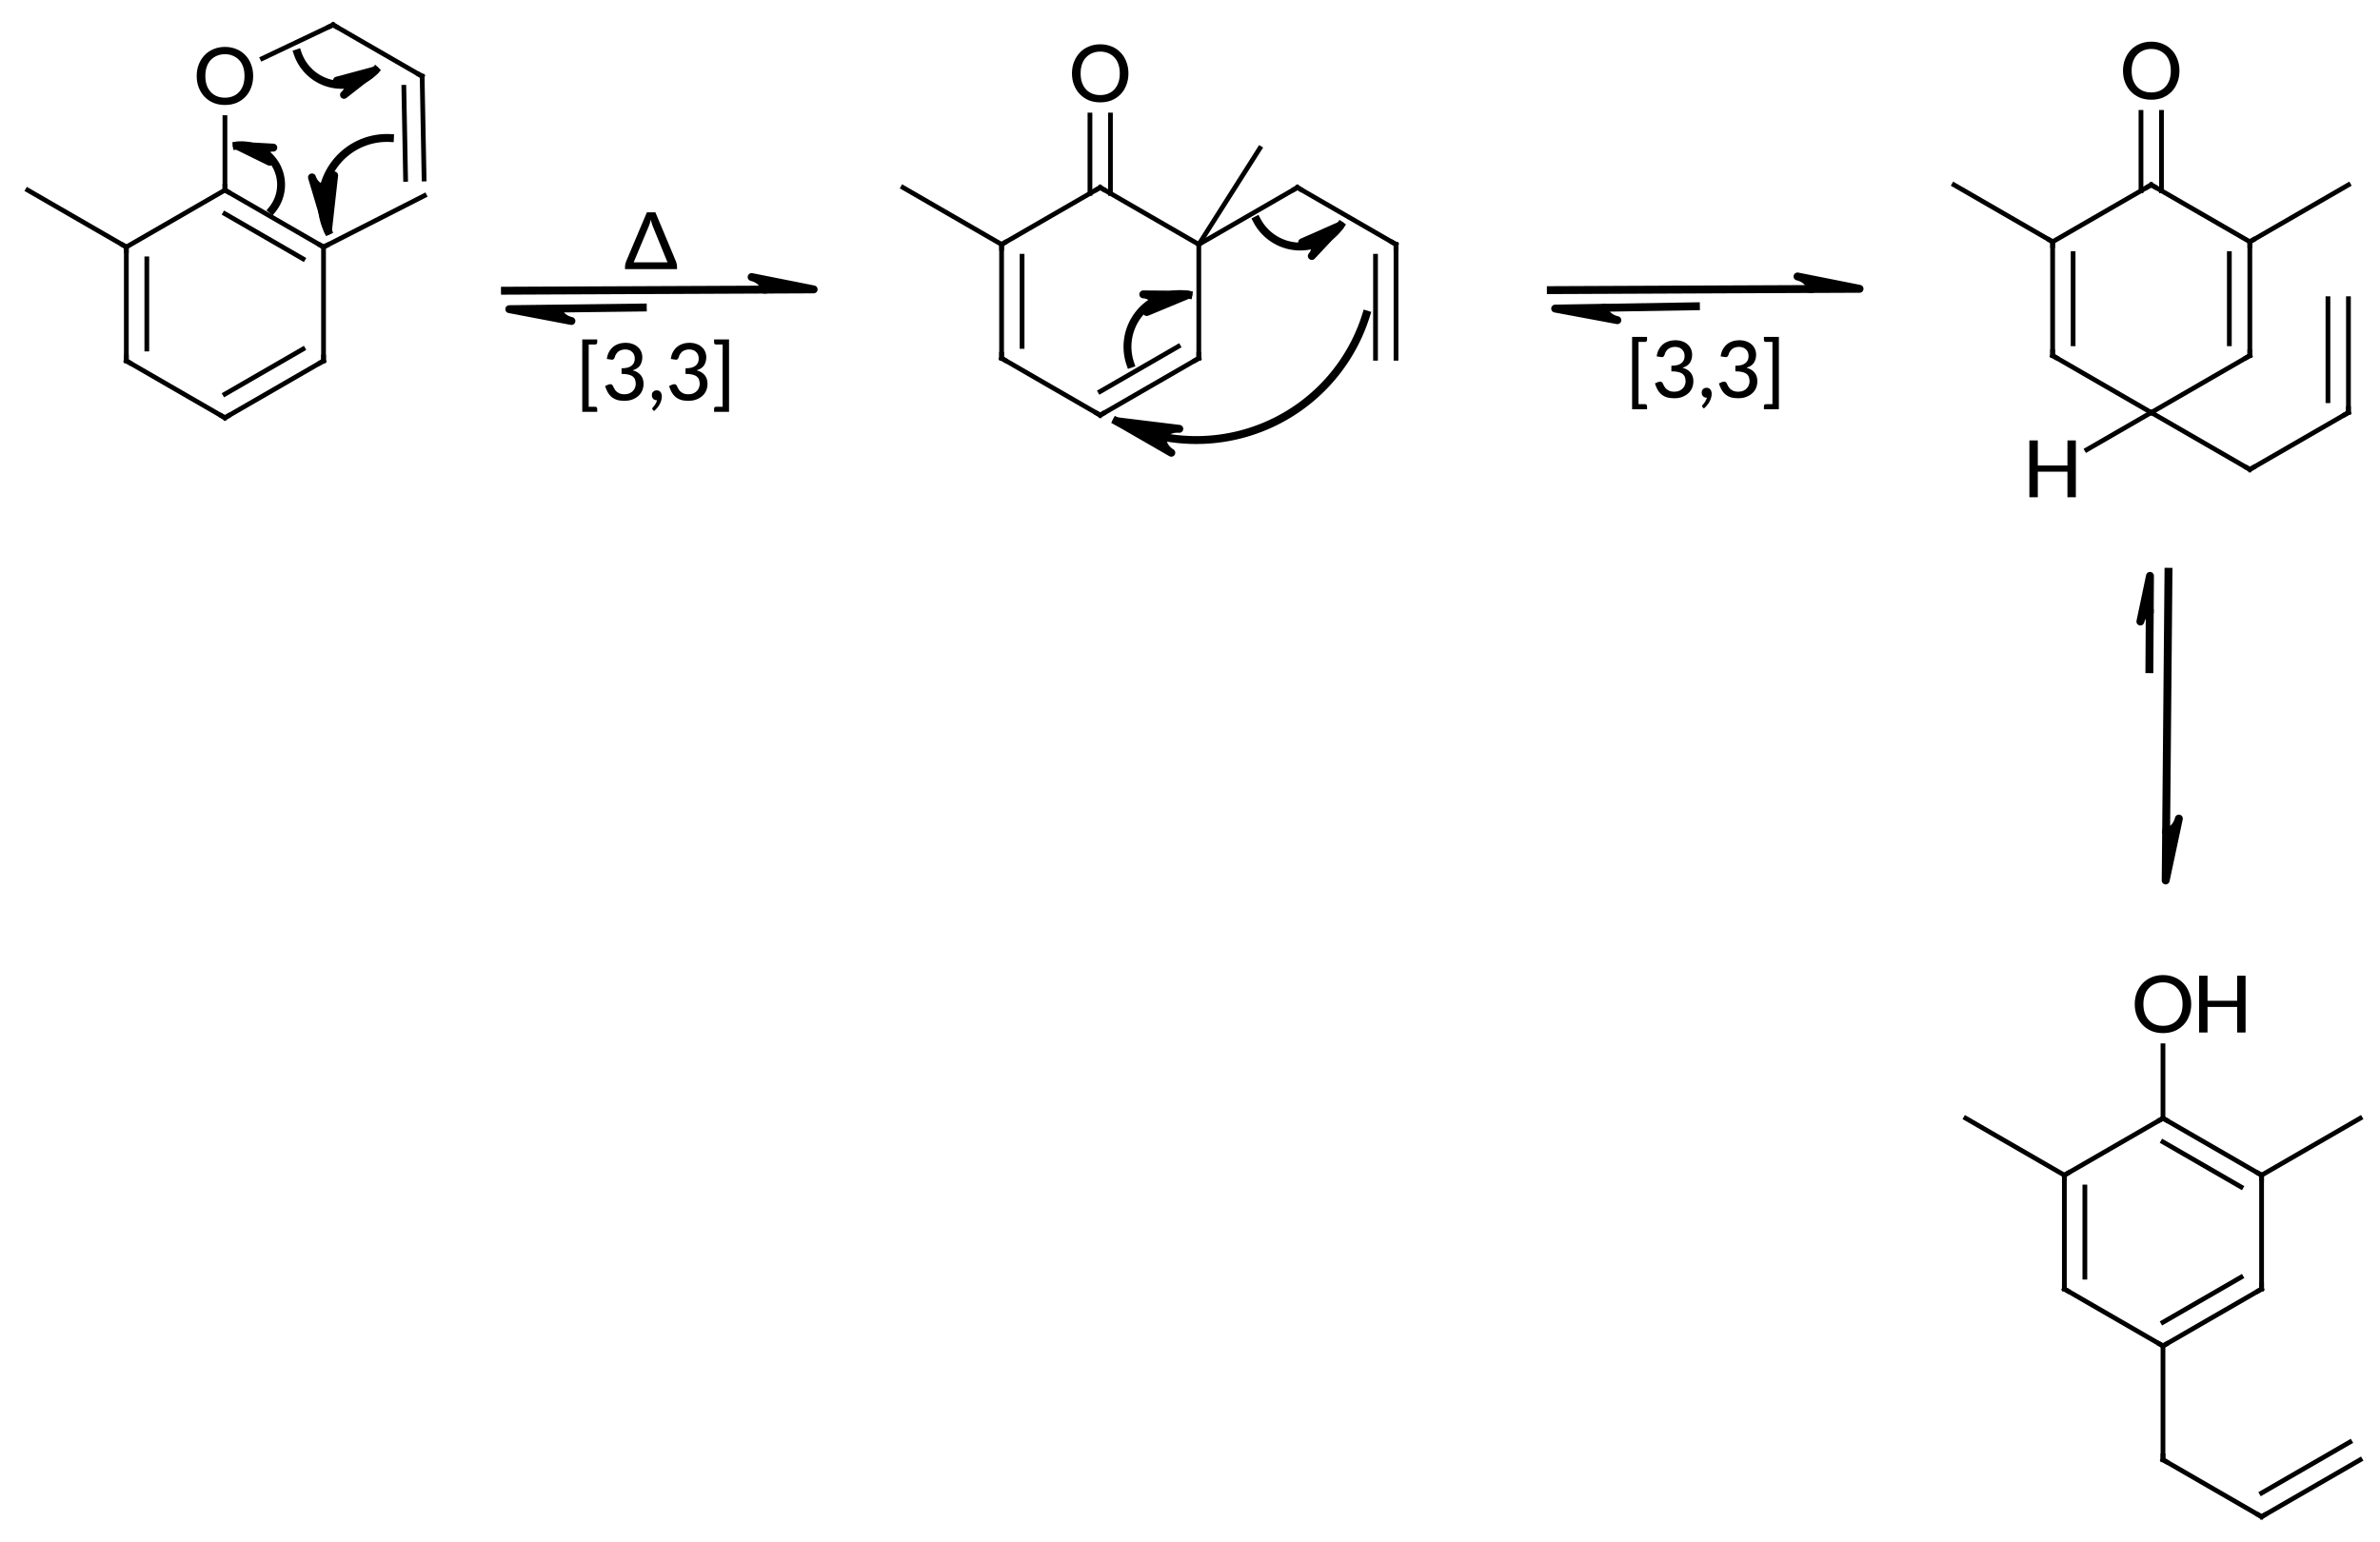 <?xml version="1.0"?>
<!DOCTYPE svg PUBLIC '-//W3C//DTD SVG 1.0//EN'
          'http://www.w3.org/TR/2001/REC-SVG-20010904/DTD/svg10.dtd'>
<svg style="fill-opacity:1; color-rendering:auto; color-interpolation:auto; text-rendering:auto; stroke:black; stroke-linecap:square; stroke-miterlimit:10; shape-rendering:auto; stroke-opacity:1; fill:black; stroke-dasharray:none; font-weight:normal; stroke-width:1; font-family:'Dialog'; font-style:normal; stroke-linejoin:miter; font-size:12px; stroke-dashoffset:0; image-rendering:auto;" xmlns="http://www.w3.org/2000/svg" width="301" viewBox="0 0 301.0 195.0" xmlns:xlink="http://www.w3.org/1999/xlink" height="195"
><!--Generated in ChemDoodle 11.9.0: PD94bWwgdmVyc2lvbj0iMS4wIiBlbmNvZGluZz0iVVRGLTgiIHN0YW5kYWxvbmU9Im5vIj8+DQo8ZCBjZHM9InM6QUNTIERvY3VtZW50IDE5OTYiIGY9InM6aWN4bWwiIGlkPSIxIiBtdj0iczozLjMuMCIgcD0iczpDaGVtRG9vZGxlIiBwYz0iaToxIiBwcj0iaToxIiB2PSJzOjExLjkuMCI+DQogICAgPHAgYjEwPSJiOnRydWUiIGIxMDU9ImI6dHJ1ZSIgYjEwNj0iYjpmYWxzZSIgYjEwNz0iYjpmYWxzZSIgYjEwOT0iYjpmYWxzZSIgYjExMD0iYjpmYWxzZSIgYjExMT0iYjp0cnVlIiBiMTEyPSJiOnRydWUiIGIxMTQ9ImI6dHJ1ZSIgYjExNT0iYjpmYWxzZSIgYjExNj0iYjp0cnVlIiBiMTE4PSJiOnRydWUiIGIxMjE9ImI6dHJ1ZSIgYjEyOT0iYjpmYWxzZSIgYjEzMT0iYjpmYWxzZSIgYjEzMj0iYjpmYWxzZSIgYjEzMz0iYjp0cnVlIiBiMTQ1PSJiOmZhbHNlIiBiMTQ2PSJiOnRydWUiIGIxNDc9ImI6ZmFsc2UiIGIxNTI9ImI6ZmFsc2UiIGIxNTU9ImI6dHJ1ZSIgYjE2Nj0iYjp0cnVlIiBiMTY3PSJiOnRydWUiIGIxNzA9ImI6ZmFsc2UiIGIxNzE9ImI6dHJ1ZSIgYjE3Mz0iYjp0cnVlIiBiMTc5PSJiOnRydWUiIGIyMDE9ImI6ZmFsc2UiIGIyMTY9ImI6dHJ1ZSIgYjIyNj0iYjp0cnVlIiBiMjI3PSJiOmZhbHNlIiBiMjM9ImI6dHJ1ZSIgYjI0PSJiOmZhbHNlIiBiMjQ1PSJiOnRydWUiIGIyNDY9ImI6dHJ1ZSIgYjI0Nz0iYjpmYWxzZSIgYjI0OD0iYjpmYWxzZSIgYjI1NT0iYjpmYWxzZSIgYjI1Nj0iYjp0cnVlIiBiMzU9ImI6ZmFsc2UiIGI0MD0iYjpmYWxzZSIgYjQxPSJiOnRydWUiIGI0Mj0iYjpmYWxzZSIgYjkwPSJiOmZhbHNlIiBiOTM9ImI6dHJ1ZSIgYzEwPSJjOjEyOCwxMjgsMTI4IiBjMTE9ImM6MTI4LDAsMCIgYzEyPSJjOjU2LDc2LDE5MyIgYzE5PSJjOjAsMCwwIiBjMj0iYzowLDAsMCIgYzM9ImM6MCwwLDAiIGM0PSJjOjEyOCwxMjgsMTI4IiBjNT0iYzoyNTUsMjU1LDI1NSIgYzY9ImM6MCwwLDAiIGM3PSJjOjI1NSwyNTUsMjU1IiBjOD0iYzowLDAsMCIgYzk9ImM6MCwwLDAiIGYxPSJmOjE0LjQiIGYxMD0iZjo4LjAiIGYxMT0iZjowLjUyMzU5ODgiIGYxMj0iZjoyLjAiIGYxMz0iZjoyLjUiIGYxND0iZjoxLjAiIGYxNT0iZjowLjAiIGYxNj0iZjozLjAiIGYxNz0iZjoyLjAiIGYxOD0iZjo0LjAiIGYxOT0iZjowLjEwNDcxOTc2IiBmMj0iZjowLjYiIGYyMT0iZjoxLjYiIGYyMj0iZjozLjAiIGYyMz0iZjowLjAiIGYyND0iZjoxMC4wIiBmMjU9ImY6MS4wIiBmMjg9ImY6MS4wIiBmMjk9ImY6MS4wIiBmMz0iZjowLjUiIGYzMD0iZjowLjMiIGYzMT0iZjowLjI3IiBmMzQ9ImY6Ni4wIiBmMzU9ImY6NS40OTc3ODciIGYzNj0iZjowLjciIGYzNz0iZjoxLjAiIGYzOD0iZjozLjAiIGYzOT0iZjoxLjIiIGY0PSJmOjUuMCIgZjQwPSJmOjAuMCIgZjQxPSJmOjEuMCIgZjQyPSJmOjEwLjAiIGY0Mz0iZjoxMC4wIiBmNDQ9ImY6MC41MjM1OTg4IiBmNDU9ImY6NS4wIiBmNDY9ImY6MS4wIiBmNDc9ImY6My4wIiBmNDg9ImY6MS4yIiBmNDk9ImY6MC4wIiBmNT0iZjowLjE4IiBmNTE9ImY6MjAuMCIgZjUyPSJmOjUuMCIgZjUzPSJmOjE1LjAiIGY1ND0iZjowLjMiIGY1NT0iZjoxLjAiIGY1Nj0iZjowLjUiIGY1Nz0iZjoxLjAiIGY1OD0iZjoyLjAiIGY1OT0iZjo0LjAiIGY2PSJmOjEuMDQ3MTk3NiIgZjYxPSJmOjIuMCIgZjYyPSJmOjUuMCIgZjYzPSJmOjEuMCIgZjY1PSJmOjUuMCIgZjY2PSJmOjQuMCIgZjY3PSJmOjIwLjAiIGY2OD0iZjowLjQiIGY2OT0iZjozLjAiIGY3PSJmOjEuNSIgZjcwPSJmOjEyLjAiIGY3MT0iZjoxMC4wIiBmOT0iZjowLjciIGkxNT0iaToyIiBpMTY9Imk6MCIgaTE3PSJpOjAiIGkyPSJpOjc5MiIgaTIyPSJpOjIiIGkyNj0iaToxIiBpMz0iaTo2MTIiIGkzMz0iaTowIiBpMzc9Imk6MCIgaTQ9Imk6MzYiIGk0MD0iaToxIiBpNDM9Imk6MSIgaTU9Imk6MzYiIGk2PSJpOjM2IiBpNz0iaTozNiIgaWQ9IjIiIHMyMD0iczpCYXNpYyIgczIyPSJzOkFuZ3N0cm9tIiB0MT0idDpMYXRvIE1lZGl1bSwwLDEwIiB0Mj0idDpUaW1lcyBOZXcgUm9tYW4sMCwxMiIvPg0KICAgIDxhbiBhPSJzOm51bGwiIGNpPSJzOm51bGwiIGNuPSJzOm51bGwiIGNzPSJzOm51bGwiIGQ9InM6bnVsbCIgaWQ9IjMiIGs9InM6bnVsbCIgdD0iczpudWxsIi8+DQogICAgPGN0IGlkPSI0Ii8+DQogICAgPGZ0IGlkPSI1Ij4NCiAgICAgICAgPF9mIHZhbHVlPSJMYXRvIE1lZGl1bSIvPg0KICAgIDwvZnQ+DQogICAgPGEgYXQyPSJiOmZhbHNlIiBhdDM9ImQ6MC4wIiBhdDQ9Imk6MCIgY28xPSJiOmZhbHNlIiBpZD0iNiIgbD0iczpDIiBwPSJwMzoxNzguMzg4NDMsMTA4LjY0NTQyLDAuMCIvPg0KICAgIDxhIGF0Mj0iYjpmYWxzZSIgYXQzPSJkOjAuMCIgYXQ0PSJpOjAiIGNvMT0iYjp0cnVlIiBpZD0iNyIgbD0iczpDIiBwPSJwMzoxNzguNjM1OTYsMTIxLjY0MzAzNiwwLjAiLz4NCiAgICA8YSBhdDI9ImI6ZmFsc2UiIGF0Mz0iZDowLjAiIGF0ND0iaTowIiBjbzE9ImI6ZmFsc2UiIGlkPSI4IiBsPSJzOkMiIHA9InAzOjE2Ny4xMzAxLDEwMi4xNDU0MiwwLjAiLz4NCiAgICA8YSBhdDI9ImI6ZmFsc2UiIGF0Mz0iZDowLjAiIGF0ND0iaTowIiBjbzE9ImI6ZmFsc2UiIGlkPSI5IiBsPSJzOk8iIHA9InAzOjE1My40NDY5LDEwOC42NDU0MiwwLjAiLz4NCiAgICA8YSBhdDI9ImI6ZmFsc2UiIGF0Mz0iZDowLjAiIGF0ND0iaTowIiBjbzE9ImI6ZmFsc2UiIGlkPSIxMCIgbD0iczpDIiBwPSJwMzoxNTMuNDQ2OSwxMjMuMDQ1MzgsMC4wIi8+DQogICAgPGEgYXQyPSJiOmZhbHNlIiBhdDM9ImQ6MC4wIiBhdDQ9Imk6MCIgY28xPSJiOmZhbHNlIiBpZD0iMTEiIGw9InM6QyIgcD0icDM6MTQwLjk3NjE0LDEzMC4yNDUzOSwwLjAiLz4NCiAgICA8YSBhdDI9ImI6ZmFsc2UiIGF0Mz0iZDowLjAiIGF0ND0iaTowIiBjbzE9ImI6ZmFsc2UiIGlkPSIxMiIgbD0iczpDIiBwPSJwMzoxNjUuOTE3NjYsMTMwLjI0NTM5LDAuMCIvPg0KICAgIDxhIGF0Mj0iYjpmYWxzZSIgYXQzPSJkOjAuMCIgYXQ0PSJpOjAiIGNvMT0iYjpmYWxzZSIgaWQ9IjEzIiBsPSJzOkMiIHA9InAzOjE0MC45NzYxNCwxNDQuNjQ1MzksMC4wIi8+DQogICAgPGEgYXQyPSJiOmZhbHNlIiBhdDM9ImQ6MC4wIiBhdDQ9Imk6MCIgY28xPSJiOmZhbHNlIiBpZD0iMTQiIGw9InM6QyIgcD0icDM6MTI4LjUwNTM3LDEyMy4wNDUzOCwwLjAiLz4NCiAgICA8YSBhdDI9ImI6ZmFsc2UiIGF0Mz0iZDowLjAiIGF0ND0iaTowIiBjbzE9ImI6ZmFsc2UiIGlkPSIxNSIgbD0iczpDIiBwPSJwMzoxNjUuOTE3NjYsMTQ0LjY0NTM5LDAuMCIvPg0KICAgIDxhIGF0Mj0iYjpmYWxzZSIgYXQzPSJkOjAuMCIgYXQ0PSJpOjAiIGNvMT0iYjp0cnVlIiBpZD0iMTYiIGw9InM6QyIgcD0icDM6MTc4LjY3NiwxMjMuNzQ1MzksMC4wIi8+DQogICAgPGEgYXQyPSJiOmZhbHNlIiBhdDM9ImQ6MC4wIiBhdDQ9Imk6MCIgY28xPSJiOmZhbHNlIiBpZD0iMTciIGw9InM6QyIgcD0icDM6MTUzLjQ0NjksMTUxLjg0NTM3LDAuMCIvPg0KICAgIDxiIGExPSJpOjYiIGEyPSJpOjciIGJvMj0iYjpmYWxzZSIgYm8zPSJpOjIiIGNvMT0iYjpmYWxzZSIgaWQ9IjE4IiB0PSJzOkRvdWJsZSIgem89InM6MTAiLz4NCiAgICA8YiBhMT0iaTo2IiBhMj0iaTo4IiBibzI9ImI6ZmFsc2UiIGJvMz0iaToyIiBjbzE9ImI6ZmFsc2UiIGlkPSIxOSIgdD0iczpTaW5nbGUiIHpvPSJzOjIiLz4NCiAgICA8YiBhMT0iaTo4IiBhMj0iaTo5IiBibzI9ImI6ZmFsc2UiIGJvMz0iaToyIiBjbzE9ImI6ZmFsc2UiIGlkPSIyMCIgdD0iczpTaW5nbGUiIHpvPSJzOjAiLz4NCiAgICA8YiBhMT0iaTo5IiBhMj0iaToxMCIgYm8yPSJiOmZhbHNlIiBibzM9Imk6MiIgY28xPSJiOmZhbHNlIiBpZD0iMjEiIHQ9InM6U2luZ2xlIiB6bz0iczozIi8+DQogICAgPGIgYTE9Imk6MTAiIGEyPSJpOjExIiBibzI9ImI6ZmFsc2UiIGJvMz0iaToyIiBjbzE9ImI6ZmFsc2UiIGlkPSIyMiIgdD0iczpTaW5nbGUiIHpvPSJzOjQiLz4NCiAgICA8YiBhMT0iaToxMCIgYTI9Imk6MTIiIGJvMj0iYjpmYWxzZSIgYm8zPSJpOjIiIGNvMT0iYjpmYWxzZSIgaWQ9IjIzIiB0PSJzOkRvdWJsZSIgem89InM6MSIvPg0KICAgIDxiIGExPSJpOjExIiBhMj0iaToxMyIgYm8yPSJiOmZhbHNlIiBibzM9Imk6MiIgY28xPSJiOmZhbHNlIiBpZD0iMjQiIHQ9InM6RG91YmxlIiB6bz0iczo1Ii8+DQogICAgPGIgYTE9Imk6MTEiIGEyPSJpOjE0IiBibzI9ImI6ZmFsc2UiIGJvMz0iaToyIiBjbzE9ImI6ZmFsc2UiIGlkPSIyNSIgdD0iczpTaW5nbGUiIHpvPSJzOjExIi8+DQogICAgPGIgYTE9Imk6MTUiIGEyPSJpOjEyIiBibzI9ImI6ZmFsc2UiIGJvMz0iaToyIiBjbzE9ImI6ZmFsc2UiIGlkPSIyNiIgdD0iczpTaW5nbGUiIHpvPSJzOjgiLz4NCiAgICA8YiBhMT0iaToxMiIgYTI9Imk6MTYiIGJvMj0iYjpmYWxzZSIgYm8zPSJpOjIiIGNvMT0iYjpmYWxzZSIgaWQ9IjI3IiB0PSJzOlNpbmdsZSIgem89InM6OSIvPg0KICAgIDxiIGExPSJpOjEzIiBhMj0iaToxNyIgYm8yPSJiOmZhbHNlIiBibzM9Imk6MiIgY28xPSJiOmZhbHNlIiBpZD0iMjgiIHQ9InM6U2luZ2xlIiB6bz0iczo2Ii8+DQogICAgPGIgYTE9Imk6MTciIGEyPSJpOjE1IiBibzI9ImI6ZmFsc2UiIGJvMz0iaToyIiBjbzE9ImI6ZmFsc2UiIGlkPSIyOSIgdD0iczpEb3VibGUiIHpvPSJzOjciLz4NCiAgICA8YSBhdDI9ImI6ZmFsc2UiIGF0Mz0iZDowLjAiIGF0ND0iaTowIiBjbzE9ImI6ZmFsc2UiIGlkPSIzMCIgbD0iczpDIiBwPSJwMzoyODkuMDg0MywxMjIuNzE1NzMsMC4wIi8+DQogICAgPGEgYXQyPSJiOmZhbHNlIiBhdDM9ImQ6MC4wIiBhdDQ9Imk6MCIgY28xPSJiOmZhbHNlIiBpZD0iMzEiIGw9InM6QyIgcD0icDM6MzAxLjU1NTA1LDEyOS45MTU3NCwwLjAiLz4NCiAgICA8YSBhdDI9ImI6ZmFsc2UiIGF0Mz0iZDowLjAiIGF0ND0iaTowIiBjbzE9ImI6ZmFsc2UiIGlkPSIzMiIgbD0iczpDIiBwPSJwMzoyNzYuNjEzNTMsMTI5LjkxNTc0LDAuMCIvPg0KICAgIDxhIGF0Mj0iYjpmYWxzZSIgYXQzPSJkOjAuMCIgYXQ0PSJpOjAiIGNvMT0iYjpmYWxzZSIgaWQ9IjMzIiBsPSJzOkMiIHA9InAzOjMwMS41NTUwNSwxNDQuMzE1NywwLjAiLz4NCiAgICA8YSBhdDI9ImI6ZmFsc2UiIGF0Mz0iZDowLjAiIGF0ND0iaTowIiBjbzE9ImI6ZmFsc2UiIGlkPSIzNCIgbD0iczpDIiBwPSJwMzoyNzYuNjEzNTMsMTQ0LjMxNTcsMC4wIi8+DQogICAgPGEgYXQyPSJiOmZhbHNlIiBhdDM9ImQ6MC4wIiBhdDQ9Imk6MCIgY28xPSJiOmZhbHNlIiBpZD0iMzUiIGw9InM6QyIgcD0icDM6Mjg0LjMzMzc3LDExNy43NjAxNiwwLjAiLz4NCiAgICA8YSBhdDI9ImI6ZmFsc2UiIGF0Mz0iZDowLjAiIGF0ND0iaTowIiBjbzE9ImI6ZmFsc2UiIGlkPSIzNiIgbD0iczpDIiBwPSJwMzoyNjQuMTQyNzYsMTIyLjcxNTczLDAuMCIvPg0KICAgIDxhIGF0Mj0iYjpmYWxzZSIgYXQzPSJkOjAuMCIgYXQ0PSJpOjAiIGNvMT0iYjpmYWxzZSIgaWQ9IjM3IiBsPSJzOkMiIHA9InAzOjI2NC4xNDI3NiwxNTEuNTE1NzIsMC4wIi8+DQogICAgPGEgYXQyPSJiOmZhbHNlIiBhdDM9ImQ6MC4wIiBhdDQ9Imk6MCIgY28xPSJiOmZhbHNlIiBpZD0iMzgiIGw9InM6QyIgcD0icDM6MjUxLjY3MiwxMjkuOTE1NzQsMC4wIi8+DQogICAgPGEgYXQyPSJiOmZhbHNlIiBhdDM9ImQ6MC4wIiBhdDQ9Imk6MCIgYjE0Nj0iYjpmYWxzZSIgY28xPSJiOmZhbHNlIiBpZD0iMzkiIGw9InM6TyIgcD0icDM6MjY0LjE0Mjc2LDEwOC4zMTU3MzUsMC4wIi8+DQogICAgPGEgYXQyPSJiOmZhbHNlIiBhdDM9ImQ6MC4wIiBhdDQ9Imk6MCIgY28xPSJiOmZhbHNlIiBpZD0iNDAiIGw9InM6QyIgcD0icDM6MjUxLjY3MiwxNDQuMzE1NywwLjAiLz4NCiAgICA8YSBhdDI9ImI6ZmFsc2UiIGF0Mz0iZDowLjAiIGF0ND0iaTowIiBjbzE9ImI6ZmFsc2UiIGlkPSI0MSIgbD0iczpDIiBwPSJwMzoyMzkuMjAxMjMsMTIyLjcxNTczLDAuMCIvPg0KICAgIDxiIGExPSJpOjMwIiBhMj0iaTozMSIgYm8yPSJiOmZhbHNlIiBibzM9Imk6MiIgY28xPSJiOmZhbHNlIiBpZD0iNDIiIHQ9InM6U2luZ2xlIiB6bz0iczoyMSIvPg0KICAgIDxiIGExPSJpOjMwIiBhMj0iaTozMiIgYm8yPSJiOmZhbHNlIiBibzM9Imk6MiIgY28xPSJiOmZhbHNlIiBpZD0iNDMiIHQ9InM6U2luZ2xlIiB6bz0iczoxOSIvPg0KICAgIDxiIGExPSJpOjMxIiBhMj0iaTozMyIgYm8yPSJiOmZhbHNlIiBibzM9Imk6MiIgY28xPSJiOmZhbHNlIiBpZD0iNDQiIHQ9InM6RG91YmxlIiB6bz0iczoyMiIvPg0KICAgIDxiIGExPSJpOjM0IiBhMj0iaTozMiIgYm8yPSJiOmZhbHNlIiBibzM9Imk6MiIgY28xPSJiOmZhbHNlIiBpZD0iNDUiIHQ9InM6U2luZ2xlIiB6bz0iczoxOCIvPg0KICAgIDxiIGExPSJpOjMyIiBhMj0iaTozNSIgYm8yPSJiOmZhbHNlIiBibzM9Imk6MiIgY28xPSJiOmZhbHNlIiBpZD0iNDYiIHQ9InM6U2luZ2xlIiB6bz0iczoyMCIvPg0KICAgIDxiIGExPSJpOjM2IiBhMj0iaTozMiIgYm8yPSJiOmZhbHNlIiBibzM9Imk6MiIgY28xPSJiOmZhbHNlIiBpZD0iNDciIHQ9InM6U2luZ2xlIiB6bz0iczoxMiIvPg0KICAgIDxiIGExPSJpOjM3IiBhMj0iaTozNCIgYm8yPSJiOmZhbHNlIiBibzM9Imk6MiIgY28xPSJiOmZhbHNlIiBpZD0iNDgiIHQ9InM6RG91YmxlIiB6bz0iczoxNyIvPg0KICAgIDxiIGExPSJpOjM2IiBhMj0iaTozOCIgYm8yPSJiOmZhbHNlIiBibzM9Imk6MiIgY28xPSJiOmZhbHNlIiBpZD0iNDkiIHQ9InM6U2luZ2xlIiB6bz0iczoxNCIvPg0KICAgIDxiIGExPSJpOjM5IiBhMj0iaTozNiIgYm8yPSJiOmZhbHNlIiBibzM9Imk6MiIgY28xPSJiOmZhbHNlIiBpZD0iNTAiIHQ9InM6RG91YmxlIiB6bz0iczoxMyIvPg0KICAgIDxiIGExPSJpOjQwIiBhMj0iaTozNyIgYm8yPSJiOmZhbHNlIiBibzM9Imk6MiIgY28xPSJiOmZhbHNlIiBpZD0iNTEiIHQ9InM6U2luZ2xlIiB6bz0iczoxNiIvPg0KICAgIDxiIGExPSJpOjM4IiBhMj0iaTo0MSIgYm8yPSJiOmZhbHNlIiBibzM9Imk6MiIgY28xPSJiOmZhbHNlIiBpZD0iNTIiIHQ9InM6U2luZ2xlIiB6bz0iczoyMyIvPg0KICAgIDxiIGExPSJpOjM4IiBhMj0iaTo0MCIgYm8yPSJiOmZhbHNlIiBibzM9Imk6MiIgY28xPSJiOmZhbHNlIiBpZD0iNTMiIHQ9InM6RG91YmxlIiB6bz0iczoxNSIvPg0KICAgIDxhIGF0Mj0iYjpmYWxzZSIgYXQzPSJkOjAuMCIgYXQ0PSJpOjAiIGIxNDY9ImI6ZmFsc2UiIGNvMT0iYjpmYWxzZSIgaWQ9IjU0IiBsPSJzOk8iIHA9InAzOjM5Ny4wNjc3NSwxMDcuOTgxMzUsMC4wIi8+DQogICAgPGEgYXQyPSJiOmZhbHNlIiBhdDM9ImQ6MC4wIiBhdDQ9Imk6MCIgY28xPSJiOmZhbHNlIiBpZD0iNTUiIGw9InM6QyIgcD0icDM6Mzk3LjA2Nzc1LDEyMi4zODEzMiwwLjAiLz4NCiAgICA8YSBhdDI9ImI6ZmFsc2UiIGF0Mz0iZDowLjAiIGF0ND0iaTowIiBjbzE9ImI6ZmFsc2UiIGlkPSI1NiIgbD0iczpDIiBwPSJwMzozODQuNTk3LDEyOS41ODEzMywwLjAiLz4NCiAgICA8YSBhdDI9ImI6ZmFsc2UiIGF0Mz0iZDowLjAiIGF0ND0iaTowIiBjbzE9ImI6dHJ1ZSIgaWQ9IjU3IiBsPSJzOkMiIHA9InAzOjQwOS41Mzg1LDEyOS41ODEzMywwLjAiLz4NCiAgICA8YSBhdDI9ImI6ZmFsc2UiIGF0Mz0iZDowLjAiIGF0ND0iaTowIiBjbzE9ImI6ZmFsc2UiIGlkPSI1OCIgbD0iczpDIiBwPSJwMzozNzIuMTI2MjIsMTIyLjM4MTMyLDAuMCIvPg0KICAgIDxhIGF0Mj0iYjpmYWxzZSIgYXQzPSJkOjAuMCIgYXQ0PSJpOjAiIGNvMT0iYjpmYWxzZSIgaWQ9IjU5IiBsPSJzOkMiIHA9InAzOjM4NC41OTcsMTQzLjk4MTMyLDAuMCIvPg0KICAgIDxhIGF0Mj0iYjpmYWxzZSIgYXQzPSJkOjAuMCIgYXQ0PSJpOjAiIGNvMT0iYjpmYWxzZSIgaWQ9IjYwIiBsPSJzOkMiIHA9InAzOjQyMi4wMDkyOCwxMjIuMzgxMzUsMC4wIi8+DQogICAgPGEgYXQyPSJiOmZhbHNlIiBhdDM9ImQ6MC4wIiBhdDQ9Imk6MCIgY28xPSJiOmZhbHNlIiBpZD0iNjEiIGw9InM6QyIgcD0icDM6NDA5LjUzODUsMTQzLjk4MTMyLDAuMCIvPg0KICAgIDxhIGF0Mj0iYjpmYWxzZSIgYXQzPSJkOjAuMCIgYXQ0PSJpOjAiIGNvMT0iYjpmYWxzZSIgaWQ9IjYyIiBsPSJzOkMiIHA9InAzOjM5Ny4wNjc3NSwxNTEuMTgxMywwLjAiLz4NCiAgICA8YSBhdDI9ImI6ZmFsc2UiIGF0Mz0iZDowLjAiIGF0ND0iaTowIiBjbzE9ImI6ZmFsc2UiIGlkPSI2MyIgbD0iczpDIiBwPSJwMzo0MDkuNTM4NSwxNTguMzgxMzIsMC4wIi8+DQogICAgPGEgYXQyPSJiOmZhbHNlIiBhdDM9ImQ6MC4wIiBhdDQ9Imk6MCIgY28xPSJiOmZhbHNlIiBpZD0iNjQiIGw9InM6SCIgcD0icDM6Mzg0LjU5NywxNTguMzgxMzIsMC4wIi8+DQogICAgPGEgYXQyPSJiOmZhbHNlIiBhdDM9ImQ6MC4wIiBhdDQ9Imk6MCIgY28xPSJiOmZhbHNlIiBpZD0iNjUiIGw9InM6QyIgcD0icDM6NDIyLjAwOTI4LDE1MS4xODEzLDAuMCIvPg0KICAgIDxhIGF0Mj0iYjpmYWxzZSIgYXQzPSJkOjAuMCIgYXQ0PSJpOjAiIGNvMT0iYjpmYWxzZSIgaWQ9IjY2IiBsPSJzOkMiIHA9InAzOjQyMi4wMDkyOCwxMzYuNzgxMzQsMC4wIi8+DQogICAgPGIgYTE9Imk6NTQiIGEyPSJpOjU1IiBibzI9ImI6ZmFsc2UiIGJvMz0iaToyIiBjbzE9ImI6ZmFsc2UiIGlkPSI2NyIgdD0iczpEb3VibGUiIHpvPSJzOjI1Ii8+DQogICAgPGIgYTE9Imk6NTUiIGEyPSJpOjU2IiBibzI9ImI6ZmFsc2UiIGJvMz0iaToyIiBjbzE9ImI6ZmFsc2UiIGlkPSI2OCIgdD0iczpTaW5nbGUiIHpvPSJzOjI2Ii8+DQogICAgPGIgYTE9Imk6NTUiIGEyPSJpOjU3IiBibzI9ImI6ZmFsc2UiIGJvMz0iaToyIiBjbzE9ImI6ZmFsc2UiIGlkPSI2OSIgdD0iczpTaW5nbGUiIHpvPSJzOjI0Ii8+DQogICAgPGIgYTE9Imk6NTYiIGEyPSJpOjU4IiBibzI9ImI6ZmFsc2UiIGJvMz0iaToyIiBjbzE9ImI6ZmFsc2UiIGlkPSI3MCIgdD0iczpTaW5nbGUiIHpvPSJzOjMyIi8+DQogICAgPGIgYTE9Imk6NTYiIGEyPSJpOjU5IiBibzI9ImI6ZmFsc2UiIGJvMz0iaToyIiBjbzE9ImI6ZmFsc2UiIGlkPSI3MSIgdD0iczpEb3VibGUiIHpvPSJzOjI3Ii8+DQogICAgPGIgYTE9Imk6NTciIGEyPSJpOjYwIiBibzI9ImI6ZmFsc2UiIGJvMz0iaToyIiBjbzE9ImI6ZmFsc2UiIGlkPSI3MiIgdD0iczpTaW5nbGUiIHpvPSJzOjMxIi8+DQogICAgPGIgYTE9Imk6NjEiIGEyPSJpOjU3IiBibzI9ImI6ZmFsc2UiIGJvMz0iaToyIiBjbzE9ImI6ZmFsc2UiIGlkPSI3MyIgdD0iczpEb3VibGUiIHpvPSJzOjMwIi8+DQogICAgPGIgYTE9Imk6NTkiIGEyPSJpOjYyIiBibzI9ImI6ZmFsc2UiIGJvMz0iaToyIiBjbzE9ImI6ZmFsc2UiIGlkPSI3NCIgdD0iczpTaW5nbGUiIHpvPSJzOjI4Ii8+DQogICAgPGIgYTE9Imk6NjIiIGEyPSJpOjYxIiBibzI9ImI6ZmFsc2UiIGJvMz0iaToyIiBjbzE9ImI6ZmFsc2UiIGlkPSI3NSIgdD0iczpTaW5nbGUiIHpvPSJzOjI5Ii8+DQogICAgPGIgYTE9Imk6NjIiIGEyPSJpOjYzIiBibzI9ImI6ZmFsc2UiIGJvMz0iaToyIiBjbzE9ImI6ZmFsc2UiIGlkPSI3NiIgdD0iczpTaW5nbGUiIHpvPSJzOjMzIi8+DQogICAgPGIgYTE9Imk6NjIiIGEyPSJpOjY0IiBibzI9ImI6ZmFsc2UiIGJvMz0iaToyIiBjbzE9ImI6ZmFsc2UiIGlkPSI3NyIgdD0iczpTaW5nbGUiIHpvPSJzOjM0Ii8+DQogICAgPGIgYTE9Imk6NjMiIGEyPSJpOjY1IiBibzI9ImI6ZmFsc2UiIGJvMz0iaToyIiBjbzE9ImI6ZmFsc2UiIGlkPSI3OCIgdD0iczpTaW5nbGUiIHpvPSJzOjM1Ii8+DQogICAgPGIgYTE9Imk6NjUiIGEyPSJpOjY2IiBibzI9ImI6ZmFsc2UiIGJvMz0iaToyIiBjbzE9ImI6ZmFsc2UiIGlkPSI3OSIgdD0iczpEb3VibGUiIHpvPSJzOjM2Ii8+DQogICAgPGEgYXQyPSJiOmZhbHNlIiBhdDM9ImQ6MC4wIiBhdDQ9Imk6MCIgYjE0Nj0iYjpmYWxzZSIgY28xPSJiOmZhbHNlIiBpZD0iODAiIGw9InM6T0giIHA9InAzOjM5OC41NTMxLDIyNi4wNDY3MiwwLjAiLz4NCiAgICA8YSBhdDI9ImI6ZmFsc2UiIGF0Mz0iZDowLjAiIGF0ND0iaTowIiBjbzE9ImI6ZmFsc2UiIGlkPSI4MSIgbD0iczpDIiBwPSJwMzozOTguNTUzMSwyNDAuNDQ2NzUsMC4wIi8+DQogICAgPGEgYXQyPSJiOmZhbHNlIiBhdDM9ImQ6MC4wIiBhdDQ9Imk6MCIgY28xPSJiOmZhbHNlIiBpZD0iODIiIGw9InM6QyIgcD0icDM6Mzg2LjA4MjM0LDI0Ny42NDY3LDAuMCIvPg0KICAgIDxhIGF0Mj0iYjpmYWxzZSIgYXQzPSJkOjAuMCIgYXQ0PSJpOjAiIGNvMT0iYjp0cnVlIiBpZD0iODMiIGw9InM6QyIgcD0icDM6NDExLjAyMzg2LDI0Ny42NDY3NiwwLjAiLz4NCiAgICA8YSBhdDI9ImI6ZmFsc2UiIGF0Mz0iZDowLjAiIGF0ND0iaTowIiBjbzE9ImI6ZmFsc2UiIGlkPSI4NCIgbD0iczpDIiBwPSJwMzozNzMuNjExNTcsMjQwLjQ0Njc1LDAuMCIvPg0KICAgIDxhIGF0Mj0iYjpmYWxzZSIgYXQzPSJkOjAuMCIgYXQ0PSJpOjAiIGNvMT0iYjpmYWxzZSIgaWQ9Ijg1IiBsPSJzOkMiIHA9InAzOjM4Ni4wODIzNCwyNjIuMDQ2NzIsMC4wIi8+DQogICAgPGEgYXQyPSJiOmZhbHNlIiBhdDM9ImQ6MC4wIiBhdDQ9Imk6MCIgY28xPSJiOmZhbHNlIiBpZD0iODYiIGw9InM6QyIgcD0icDM6NDExLjAyMzg2LDI2Mi4wNDY3MiwwLjAiLz4NCiAgICA8YSBhdDI9ImI6ZmFsc2UiIGF0Mz0iZDowLjAiIGF0ND0iaTowIiBjbzE9ImI6ZmFsc2UiIGlkPSI4NyIgbD0iczpDIiBwPSJwMzo0MjMuNDk0NjMsMjQwLjQ0Njc1LDAuMCIvPg0KICAgIDxhIGF0Mj0iYjpmYWxzZSIgYXQzPSJkOjAuMCIgYXQ0PSJpOjAiIGNvMT0iYjpmYWxzZSIgaWQ9Ijg4IiBsPSJzOkMiIHA9InAzOjM5OC41NTMxLDI2OS4yNDY3MywwLjAiLz4NCiAgICA8YSBhdDI9ImI6ZmFsc2UiIGF0Mz0iZDowLjAiIGF0ND0iaTowIiBjbzE9ImI6ZmFsc2UiIGlkPSI4OSIgbD0iczpDIiBwPSJwMzozOTguNTUzMSwyODMuNjQ2NywwLjAiLz4NCiAgICA8YSBhdDI9ImI6ZmFsc2UiIGF0Mz0iZDowLjAiIGF0ND0iaTowIiBjbzE9ImI6ZmFsc2UiIGlkPSI5MCIgbD0iczpDIiBwPSJwMzo0MTEuMDIzODYsMjkwLjg0NjcsMC4wIi8+DQogICAgPGEgYXQyPSJiOmZhbHNlIiBhdDM9ImQ6MC4wIiBhdDQ9Imk6MCIgY28xPSJiOmZhbHNlIiBpZD0iOTEiIGw9InM6QyIgcD0icDM6NDIzLjQ5NDYzLDI4My42NDY3LDAuMCIvPg0KICAgIDxiIGExPSJpOjgwIiBhMj0iaTo4MSIgYm8yPSJiOmZhbHNlIiBibzM9Imk6MiIgY28xPSJiOmZhbHNlIiBpZD0iOTIiIHQ9InM6U2luZ2xlIiB6bz0iczozOCIvPg0KICAgIDxiIGExPSJpOjgxIiBhMj0iaTo4MiIgYm8yPSJiOmZhbHNlIiBibzM9Imk6MiIgY28xPSJiOmZhbHNlIiBpZD0iOTMiIHQ9InM6U2luZ2xlIiB6bz0iczozOSIvPg0KICAgIDxiIGExPSJpOjgxIiBhMj0iaTo4MyIgYm8yPSJiOmZhbHNlIiBibzM9Imk6MiIgY28xPSJiOmZhbHNlIiBpZD0iOTQiIHQ9InM6RG91YmxlIiB6bz0iczozNyIvPg0KICAgIDxiIGExPSJpOjgyIiBhMj0iaTo4NCIgYm8yPSJiOmZhbHNlIiBibzM9Imk6MiIgY28xPSJiOmZhbHNlIiBpZD0iOTUiIHQ9InM6U2luZ2xlIiB6bz0iczo0NSIvPg0KICAgIDxiIGExPSJpOjgyIiBhMj0iaTo4NSIgYm8yPSJiOmZhbHNlIiBibzM9Imk6MiIgY28xPSJiOmZhbHNlIiBpZD0iOTYiIHQ9InM6RG91YmxlIiB6bz0iczo0MCIvPg0KICAgIDxiIGExPSJpOjg2IiBhMj0iaTo4MyIgYm8yPSJiOmZhbHNlIiBibzM9Imk6MiIgY28xPSJiOmZhbHNlIiBpZD0iOTciIHQ9InM6U2luZ2xlIiB6bz0iczo0MyIvPg0KICAgIDxiIGExPSJpOjgzIiBhMj0iaTo4NyIgYm8yPSJiOmZhbHNlIiBibzM9Imk6MiIgY28xPSJiOmZhbHNlIiBpZD0iOTgiIHQ9InM6U2luZ2xlIiB6bz0iczo0NCIvPg0KICAgIDxiIGExPSJpOjg1IiBhMj0iaTo4OCIgYm8yPSJiOmZhbHNlIiBibzM9Imk6MiIgY28xPSJiOmZhbHNlIiBpZD0iOTkiIHQ9InM6U2luZ2xlIiB6bz0iczo0MSIvPg0KICAgIDxiIGExPSJpOjg4IiBhMj0iaTo4NiIgYm8yPSJiOmZhbHNlIiBibzM9Imk6MiIgY28xPSJiOmZhbHNlIiBpZD0iMTAwIiB0PSJzOkRvdWJsZSIgem89InM6NDIiLz4NCiAgICA8YiBhMT0iaTo4OCIgYTI9Imk6ODkiIGJvMj0iYjpmYWxzZSIgYm8zPSJpOjIiIGNvMT0iYjpmYWxzZSIgaWQ9IjEwMSIgdD0iczpTaW5nbGUiIHpvPSJzOjQ2Ii8+DQogICAgPGIgYTE9Imk6ODkiIGEyPSJpOjkwIiBibzI9ImI6ZmFsc2UiIGJvMz0iaToyIiBjbzE9ImI6ZmFsc2UiIGlkPSIxMDIiIHQ9InM6U2luZ2xlIiB6bz0iczo0NyIvPg0KICAgIDxiIGExPSJpOjkwIiBhMj0iaTo5MSIgYm8yPSJiOmZhbHNlIiBibzM9Imk6MiIgY28xPSJiOmZhbHNlIiBpZD0iMTAzIiB0PSJzOkRvdWJsZSIgem89InM6NDgiLz4NCiAgICA8bCBjbzE9ImI6ZmFsc2UiIGlkPSIxMDQiIGwxPSJmOjIuMDU5NDg4NSIgbDEwPSJiOmZhbHNlIiBsMTE9ImI6ZmFsc2UiIGwxMj0iZjo1LjAiIGwxMz0iZjo1LjAiIGwyPSJiOmZhbHNlIiBsMz0iYjpmYWxzZSIgbDQ9ImI6ZmFsc2UiIGw4PSJiOnRydWUiIGw5PSJiOmZhbHNlIiBwMT0icDI6MTcyLjQ3MzM5LDEwNy44OTI2NyIgcDI9InAyOjE2Mi42MzUwNCwxMDUuNzI2MDEiIHNoMjI9ImY6MC4wIiBzaDM9ImI6ZmFsc2UiIHNoND0iYjpmYWxzZSIgc2g1PSJiOmZhbHNlIj4NCiAgICAgICAgPGF3IGFyMz0iYjp0cnVlIiBhcjQ9ImI6dHJ1ZSIgYXI1PSJiOmZhbHNlIiBmMTE9ImY6MC40MDE0MjU3MiIgaWQ9IjEwNSIgcD0iYjp0cnVlIiB0PSJzOkZ1bGwiLz4NCiAgICA8L2w+DQogICAgPGwgY28xPSJiOmZhbHNlIiBpZD0iMTA2IiBsMT0iZjoyLjM4NjUyMDQiIGwxMD0iYjpmYWxzZSIgbDExPSJiOmZhbHNlIiBsMTI9ImY6NS4wIiBsMTM9ImY6NS4wIiBsMj0iYjpmYWxzZSIgbDM9ImI6ZmFsc2UiIGw0PSJiOmZhbHNlIiBsOD0iYjp0cnVlIiBsOT0iYjpmYWxzZSIgcDE9InAyOjE1NC45Mzk4NSwxMTcuNDE3MTQ1IiBwMj0icDI6MTU5LjQwNjUyLDEyNS41NDA0MzYiIHNoMjI9ImY6MC4wIiBzaDM9ImI6ZmFsc2UiIHNoND0iYjpmYWxzZSIgc2g1PSJiOmZhbHNlIj4NCiAgICAgICAgPGF3IGFyMz0iYjp0cnVlIiBhcjQ9ImI6dHJ1ZSIgYXI1PSJiOmZhbHNlIiBmMTE9ImY6MC40MDE0MjU3MiIgaWQ9IjEwNyIgcD0iYjp0cnVlIiB0PSJzOkZ1bGwiLz4NCiAgICA8L2w+DQogICAgPGwgY28xPSJiOmZhbHNlIiBpZD0iMTA4IiBsMT0iZjoyLjA1NDkyMDQiIGwxMD0iYjpmYWxzZSIgbDExPSJiOmZhbHNlIiBsMTI9ImY6NS4wIiBsMTM9ImY6NS4wIiBsMj0iYjpmYWxzZSIgbDM9ImI6ZmFsc2UiIGw0PSJiOmZhbHNlIiBsOD0iYjp0cnVlIiBsOT0iYjpmYWxzZSIgcDE9InAyOjE2Ni40NzUyOCwxMjguMjAyODIiIHAyPSJwMjoxNzQuMzE0MjEsMTE2LjQ2MDQyIiBzaDIyPSJmOjAuMCIgc2gzPSJiOmZhbHNlIiBzaDQ9ImI6ZmFsc2UiIHNoNT0iYjpmYWxzZSI+DQogICAgICAgIDxhdyBhcjM9ImI6dHJ1ZSIgYXI0PSJiOnRydWUiIGFyNT0iYjpmYWxzZSIgZjExPSJmOjAuNDAxNDI1NzIiIGlkPSIxMDkiIHA9ImI6dHJ1ZSIgdD0iczpGdWxsIi8+DQogICAgPC9sPg0KICAgIDxsIGNvMT0iYjpmYWxzZSIgaWQ9IjExMCIgbDE9ImY6MC4wIiBsMTA9ImI6ZmFsc2UiIGwxMT0iYjpmYWxzZSIgbDEyPSJmOjUuMCIgbDEzPSJmOjUuMCIgbDI9ImI6ZmFsc2UiIGwzPSJiOmZhbHNlIiBsND0iYjpmYWxzZSIgbDg9ImI6ZmFsc2UiIGw5PSJiOmZhbHNlIiBwMT0icDI6MjA2LjI5MjY1LDEzNy44OTc4IiBwMj0icDI6MTg5LjQwOTA2LDEzOC4xMDYxNyIgc2gyMj0iZjowLjAiIHNoMz0iYjpmYWxzZSIgc2g0PSJiOmZhbHNlIiBzaDU9ImI6ZmFsc2UiPg0KICAgICAgICA8YXcgYXIzPSJiOnRydWUiIGFyND0iYjp0cnVlIiBhcjU9ImI6ZmFsc2UiIGYxMT0iZjowLjQwMTQyNTcyIiBpZD0iMTExIiBwPSJiOmZhbHNlIiB0PSJzOkhhbGYgVG9wIi8+DQogICAgPC9sPg0KICAgIDxsIGNvMT0iYjpmYWxzZSIgaWQ9IjExMiIgbDE9ImY6MC4wIiBsMTA9ImI6ZmFsc2UiIGwxMT0iYjpmYWxzZSIgbDEyPSJmOjUuMCIgbDEzPSJmOjUuMCIgbDI9ImI6ZmFsc2UiIGwzPSJiOmZhbHNlIiBsND0iYjpmYWxzZSIgbDg9ImI6ZmFsc2UiIGw5PSJiOmZhbHNlIiBwMT0icDI6MTg4Ljg2MDM4LDEzNS43NzI4NiIgcDI9InAyOjIyNy45MDM5MywxMzUuNjA2MTciIHNoMjI9ImY6MC4wIiBzaDM9ImI6ZmFsc2UiIHNoND0iYjpmYWxzZSIgc2g1PSJiOmZhbHNlIiB0YTE9Imk6MSIgdGEyPSJpOjEiIHRjMT0iczogICAiIHRjMj0iczoiIHRzMT0iczpuLG4sbixuLG4sbixuOkxhdG86LG46MTA6IiB0czI9InM6bixuLG4sbixuLG4sOiw6IiB0djE9InM6bjowLDAsMDoiIHR2Mj0iczpuOjAsMCwwOiI+DQogICAgICAgIDxhdyBhcjM9ImI6dHJ1ZSIgYXI0PSJiOnRydWUiIGFyNT0iYjpmYWxzZSIgZjExPSJmOjAuNDAxNDI1NzIiIGlkPSIxMTMiIHA9ImI6ZmFsc2UiIHQ9InM6SGFsZiBUb3AiLz4NCiAgICA8L2w+DQogICAgPGxhIGNvMT0iYjpmYWxzZSIgaWQ9IjExNCIgcDE9InAyOjIwNy4zMzQzMiwxMjkuNTI4NzIiIHAyPSJwMjoyMDcuMzM0MzIsMTI5LjUyODcyIiBzaDIyPSJmOjAuMCIgc2gzPSJiOmZhbHNlIiBzaDQ9ImI6ZmFsc2UiIHNoNT0iYjpmYWxzZSIgdD0iczo/Ij4NCiAgICAgICAgPF9mIGE9Imk6MCIgdz0iZjotMS4wIj4NCiAgICAgICAgICAgIDxyIGY9Imk6MCIgcz0iaToxMCI+Pzwvcj4NCiAgICAgICAgPC9fZj4NCiAgICA8L2xhPg0KICAgIDxsYSBjbzE9ImI6ZmFsc2UiIGlkPSIxMTUiIHAxPSJwMjoxOTkuNTg0MzIsMTQ1Ljg1Njg0IiBwMj0icDI6MTk5LjU4NDMyLDE0NS44NTY4NCIgc2gyMj0iZjowLjAiIHNoMz0iYjpmYWxzZSIgc2g0PSJiOmZhbHNlIiBzaDU9ImI6ZmFsc2UiIHQ9InM6WzMsM10iPg0KICAgICAgICA8X2YgYT0iaTowIiB3PSJmOi0xLjAiPg0KICAgICAgICAgICAgPHIgZj0iaTowIiBzPSJpOjEwIj5bMywzXTwvcj4NCiAgICAgICAgPC9fZj4NCiAgICA8L2xhPg0KICAgIDxsIGNvMT0iYjpmYWxzZSIgaWQ9IjExNiIgbDE9ImY6MS43MzcxNzYiIGwxMD0iYjpmYWxzZSIgbDExPSJiOmZhbHNlIiBsMTI9ImY6NS4wIiBsMTM9ImY6NS4wIiBsMj0iYjpmYWxzZSIgbDM9ImI6ZmFsc2UiIGw0PSJiOmZhbHNlIiBsOD0iYjpmYWxzZSIgbDk9ImI6ZmFsc2UiIHAxPSJwMjoyNjYuMjA2OTcsMTUyLjI3NDUiIHAyPSJwMjoyOTcuNzk1OSwxMzguNzgyMSIgc2gyMj0iZjowLjAiIHNoMz0iYjpmYWxzZSIgc2g0PSJiOmZhbHNlIiBzaDU9ImI6ZmFsc2UiPg0KICAgICAgICA8YXcgYXIzPSJiOnRydWUiIGFyND0iYjp0cnVlIiBhcjU9ImI6ZmFsc2UiIGYxMT0iZjowLjQwMTQyNTcyIiBpZD0iMTE3IiBwPSJiOnRydWUiIHQ9InM6RnVsbCIvPg0KICAgIDwvbD4NCiAgICA8bCBjbzE9ImI6ZmFsc2UiIGlkPSIxMTgiIGwxPSJmOjIuMDU5NDg4NSIgbDEwPSJiOmZhbHNlIiBsMTE9ImI6ZmFsc2UiIGwxMj0iZjo1LjAiIGwxMz0iZjo1LjAiIGwyPSJiOmZhbHNlIiBsMz0iYjpmYWxzZSIgbDQ9ImI6ZmFsc2UiIGw4PSJiOnRydWUiIGw5PSJiOmZhbHNlIiBwMT0icDI6MjY3Ljk1Njk3LDE0NS4wMjQ1IiBwMj0icDI6Mjc1LjI5NTksMTM2LjI4MjEiIHNoMjI9ImY6MC4wIiBzaDM9ImI6ZmFsc2UiIHNoND0iYjpmYWxzZSIgc2g1PSJiOmZhbHNlIj4NCiAgICAgICAgPGF3IGFyMz0iYjp0cnVlIiBhcjQ9ImI6dHJ1ZSIgYXI1PSJiOmZhbHNlIiBmMTE9ImY6MC40MDE0MjU3MiIgaWQ9IjExOSIgcD0iYjpmYWxzZSIgdD0iczpGdWxsIi8+DQogICAgPC9sPg0KICAgIDxsIGNvMT0iYjpmYWxzZSIgaWQ9IjEyMCIgbDE9ImY6Mi4wNTk0ODg1IiBsMTA9ImI6ZmFsc2UiIGwxMT0iYjpmYWxzZSIgbDEyPSJmOjUuMCIgbDEzPSJmOjUuMCIgbDI9ImI6ZmFsc2UiIGwzPSJiOmZhbHNlIiBsND0iYjpmYWxzZSIgbDg9ImI6dHJ1ZSIgbDk9ImI6ZmFsc2UiIHAxPSJwMjoyOTQuNTM0MjQsMTI3LjUxMDUiIHAyPSJwMjoyODMuOTQ1OTIsMTI2Ljg0Mzg0IiBzaDIyPSJmOjAuMCIgc2gzPSJiOmZhbHNlIiBzaDQ9ImI6ZmFsc2UiIHNoNT0iYjpmYWxzZSI+DQogICAgICAgIDxhdyBhcjM9ImI6dHJ1ZSIgYXI0PSJiOnRydWUiIGFyNT0iYjpmYWxzZSIgZjExPSJmOjAuNDAxNDI1NzIiIGlkPSIxMjEiIHA9ImI6dHJ1ZSIgdD0iczpGdWxsIi8+DQogICAgPC9sPg0KICAgIDxsIGNvMT0iYjpmYWxzZSIgaWQ9IjEyMiIgbDE9ImY6MC4wIiBsMTA9ImI6ZmFsc2UiIGwxMT0iYjpmYWxzZSIgbDEyPSJmOjUuMCIgbDEzPSJmOjUuMCIgbDI9ImI6ZmFsc2UiIGwzPSJiOmZhbHNlIiBsND0iYjpmYWxzZSIgbDg9ImI6ZmFsc2UiIGw5PSJiOmZhbHNlIiBwMT0icDI6MzIxLjEzNDA2LDEzNS42OTgxNSIgcDI9InAyOjM2MC4xNzc2LDEzNS41MzE0NiIgc2gyMj0iZjowLjAiIHNoMz0iYjpmYWxzZSIgc2g0PSJiOmZhbHNlIiBzaDU9ImI6ZmFsc2UiIHRhMT0iaToxIiB0YTI9Imk6MSIgdGMxPSJzOiAgICIgdGMyPSJzOiIgdHMxPSJzOm4sbixuLG4sbixuLG46TGF0bzosbjoxMDoiIHRzMj0iczpuLG4sbixuLG4sbiw6LDoiIHR2MT0iczpuOjAsMCwwOiIgdHYyPSJzOm46MCwwLDA6Ij4NCiAgICAgICAgPGF3IGFyMz0iYjp0cnVlIiBhcjQ9ImI6dHJ1ZSIgYXI1PSJiOmZhbHNlIiBmMTE9ImY6MC40MDE0MjU3MiIgaWQ9IjEyMyIgcD0iYjpmYWxzZSIgdD0iczpIYWxmIFRvcCIvPg0KICAgIDwvbD4NCiAgICA8bCBjbzE9ImI6ZmFsc2UiIGlkPSIxMjQiIGwxPSJmOjAuMCIgbDEwPSJiOmZhbHNlIiBsMTE9ImI6ZmFsc2UiIGwxMj0iZjo1LjAiIGwxMz0iZjo1LjAiIGwyPSJiOmZhbHNlIiBsMz0iYjpmYWxzZSIgbDQ9ImI6ZmFsc2UiIGw4PSJiOmZhbHNlIiBsOT0iYjpmYWxzZSIgcDE9InAyOjMzOS40ODMsMTM3LjczOTc1IiBwMj0icDI6MzIxLjY4Mjc0LDEzOC4wMzE0NiIgc2gyMj0iZjowLjAiIHNoMz0iYjpmYWxzZSIgc2g0PSJiOmZhbHNlIiBzaDU9ImI6ZmFsc2UiPg0KICAgICAgICA8YXcgYXIzPSJiOnRydWUiIGFyND0iYjp0cnVlIiBhcjU9ImI6ZmFsc2UiIGYxMT0iZjowLjQwMTQyNTcyIiBpZD0iMTI1IiBwPSJiOmZhbHNlIiB0PSJzOkhhbGYgVG9wIi8+DQogICAgPC9sPg0KICAgIDxsYSBjbzE9ImI6ZmFsc2UiIGlkPSIxMjYiIHAxPSJwMjozMzIuMzU4LDE0NS41MzIxNCIgcDI9InAyOjMzMi4zNTgsMTQ1LjUzMjE0IiBzaDIyPSJmOjAuMCIgc2gzPSJiOmZhbHNlIiBzaDQ9ImI6ZmFsc2UiIHNoNT0iYjpmYWxzZSIgdD0iczpbMywzXSI+DQogICAgICAgIDxfZiBhPSJpOjAiIHc9ImY6LTEuMCI+DQogICAgICAgICAgICA8ciBmPSJpOjAiIHM9Imk6MTAiPlszLDNdPC9yPg0KICAgICAgICA8L19mPg0KICAgIDwvbGE+DQogICAgPGwgY28xPSJiOmZhbHNlIiBpZD0iMTI3IiBsMT0iZjowLjAiIGwxMD0iYjpmYWxzZSIgbDExPSJiOmZhbHNlIiBsMTI9ImY6NS4wIiBsMTM9ImY6NS4wIiBsMj0iYjpmYWxzZSIgbDM9ImI6ZmFsc2UiIGw0PSJiOmZhbHNlIiBsOD0iYjpmYWxzZSIgbDk9ImI6ZmFsc2UiIHAxPSJwMjozOTkuMjQ4OSwxNzEuMzI1NTMiIHAyPSJwMjozOTguODk1OCwyMTAuMzY3ODkiIHNoMjI9ImY6MC4wIiBzaDM9ImI6ZmFsc2UiIHNoND0iYjpmYWxzZSIgc2g1PSJiOmZhbHNlIiB0YTE9Imk6MSIgdGEyPSJpOjEiIHRjMT0iczogICAiIHRjMj0iczoiIHRzMT0iczpuLG4sbixuLG4sbixuOkxhdG86LG46MTA6IiB0czI9InM6bixuLG4sbixuLG4sOiw6IiB0djE9InM6bjowLDAsMDoiIHR2Mj0iczpuOjAsMCwwOiI+DQogICAgICAgIDxhdyBhcjM9ImI6dHJ1ZSIgYXI0PSJiOnRydWUiIGFyNT0iYjpmYWxzZSIgZjExPSJmOjAuNDAxNDI1NzIiIGlkPSIxMjgiIHA9ImI6ZmFsc2UiIHQ9InM6SGFsZiBUb3AiLz4NCiAgICA8L2w+DQogICAgPGwgY28xPSJiOmZhbHNlIiBpZD0iMTI5IiBsMT0iZjowLjAiIGwxMD0iYjpmYWxzZSIgbDExPSJiOmZhbHNlIiBsMTI9ImY6NS4wIiBsMTM9ImY6NS4wIiBsMj0iYjpmYWxzZSIgbDM9ImI6ZmFsc2UiIGw0PSJiOmZhbHNlIiBsOD0iYjpmYWxzZSIgbDk9ImI6ZmFsc2UiIHAxPSJwMjozOTYuODM0NzgsMTgzLjY0MzUiIHAyPSJwMjozOTYuOTA4NSwxNzEuODQzMjMiIHNoMjI9ImY6MC4wIiBzaDM9ImI6ZmFsc2UiIHNoND0iYjpmYWxzZSIgc2g1PSJiOmZhbHNlIj4NCiAgICAgICAgPGF3IGFyMz0iYjp0cnVlIiBhcjQ9ImI6dHJ1ZSIgYXI1PSJiOmZhbHNlIiBmMTE9ImY6MC40MDE0MjU3MiIgaWQ9IjEzMCIgcD0iYjpmYWxzZSIgdD0iczpIYWxmIFRvcCIvPg0KICAgIDwvbD4NCjwvZD4NCg==--><defs id="genericDefs"
  /><g
  ><defs id="defs1"
    ><clipPath clipPathUnits="userSpaceOnUse" id="clipPath1"
      ><path d="M-0 -0 L31 0 L31 32767.002 L0 32766.998 L-0 -0 Z"
      /></clipPath
      ><clipPath clipPathUnits="userSpaceOnUse" id="clipPath2"
      ><path d="M0 -0 L31 0 L31 32766.998 L-0 32766.998 L0 -0 Z"
      /></clipPath
      ><clipPath clipPathUnits="userSpaceOnUse" id="clipPath3"
      ><path d="M-0 -0 L31 -0 L31 32767.002 L0 32767 L-0 -0 Z"
      /></clipPath
    ></defs
    ><g transform="translate(-125,-99)" style="text-rendering:geometricPrecision; color-rendering:optimizeQuality; color-interpolation:linearRGB; stroke-linecap:butt; image-rendering:optimizeQuality;"
    ><path style="fill:none;" d="M162.635 105.726 A5.876 5.876 0 0 0 172.473 107.893"
      /><path d="M172.473 107.893 L168.506 110.996 C168.506 110.996 169.299 110.375 168.94 109.656 C168.582 108.938 167.609 109.199 167.609 109.199 Z" style="stroke-linecap:square; stroke-linejoin:round; stroke:none;"
      /><path d="M172.473 107.893 L168.506 110.996 C168.506 110.996 169.299 110.375 168.94 109.656 C168.582 108.938 167.609 109.199 167.609 109.199 Z" style="fill:none; stroke-linecap:square; stroke-linejoin:round;"
      /><path style="fill:none;" d="M159.406 125.54 A4.986 4.986 0 0 0 154.94 117.417"
    /></g
    ><g transform="translate(-125,-99)" style="font-size:10px; text-rendering:geometricPrecision; image-rendering:optimizeQuality; color-rendering:optimizeQuality; font-family:'Lato Medium'; stroke-linejoin:round; color-interpolation:linearRGB;"
    ><path style="stroke:none;" d="M154.94 117.417 L159.568 117.672 C159.568 117.672 158.642 117.621 158.455 118.337 C158.268 119.052 159.1 119.46 159.1 119.46 Z"
      /><path style="fill:none;" d="M154.94 117.417 L159.568 117.672 C159.568 117.672 158.642 117.621 158.455 118.337 C158.268 119.052 159.1 119.46 159.1 119.46 Z"
      /><path d="M174.314 116.46 A8.247 8.247 0 0 0 166.475 128.203" style="fill:none; stroke-linecap:butt; stroke-linejoin:miter;"
      /><path style="stroke:none;" d="M166.475 128.203 L164.456 121.439 C164.456 121.439 164.86 122.791 165.981 122.691 C167.103 122.59 167.26 121.187 167.26 121.187 Z"
      /><path style="fill:none;" d="M166.475 128.203 L164.456 121.439 C164.456 121.439 164.86 122.791 165.981 122.691 C167.103 122.59 167.26 121.187 167.26 121.187 Z"
      /><line x1="206.293" x2="195.809" y1="137.898" style="stroke-linecap:butt; fill:none; stroke-linejoin:miter;" y2="138.027"
      /><path style="stroke:none;" d="M189.409 138.106 L197.268 139.604 C197.268 139.604 195.696 139.305 195.68 138.029 Z"
      /><path style="fill:none;" d="M189.409 138.106 L197.268 139.604 C197.268 139.604 195.696 139.305 195.68 138.029 Z"
      /><line x1="188.86" x2="221.504" y1="135.773" style="stroke-linecap:butt; fill:none; stroke-linejoin:miter;" y2="135.633"
      /><path style="stroke:none;" d="M227.904 135.606 L220.058 134.045 C220.058 134.045 221.627 134.357 221.632 135.633 Z"
      /><path style="fill:none;" d="M227.904 135.606 L220.058 134.045 C220.058 134.045 221.627 134.357 221.632 135.633 Z"
    /></g
    ><g transform="matrix(1,0,0,1,-125,-99)" style="font-size:10px; text-rendering:geometricPrecision; image-rendering:optimizeQuality; color-rendering:optimizeQuality; font-family:'Lato Medium'; stroke-linejoin:round; color-interpolation:linearRGB;"
    ><path style="stroke:none;" d="M205.139 132.185 L209.42 132.185 L207.545 127.591 Q207.483 127.435 207.42 127.232 Q207.358 127.029 207.311 126.794 Q207.248 127.044 207.186 127.248 Q207.123 127.435 207.061 127.591 L205.139 132.185 ZM210.498 132.091 Q210.623 132.419 210.623 132.732 L210.623 133.044 L204.045 133.044 L204.045 132.732 Q204.045 132.591 204.077 132.435 Q204.108 132.279 204.17 132.107 L206.811 125.857 L207.889 125.857 L210.498 132.091 Z"
      /><path style="stroke:none;" d="M199.452 142.576 L199.452 150.451 L200.264 150.451 Q200.373 150.451 200.452 150.513 Q200.53 150.591 200.53 150.701 L200.53 151.091 L198.639 151.091 L198.639 141.935 L200.53 141.935 L200.53 142.326 Q200.53 142.435 200.452 142.513 Q200.373 142.576 200.264 142.576 L199.452 142.576 Z"
      /><path style="stroke:none;" d="M201.748 144.404 Q201.811 143.904 202.014 143.529 Q202.233 143.138 202.53 142.888 Q202.842 142.623 203.248 142.498 Q203.655 142.357 204.123 142.357 Q204.577 142.357 204.967 142.498 Q205.358 142.623 205.639 142.873 Q205.92 143.107 206.077 143.451 Q206.233 143.794 206.233 144.201 Q206.233 144.544 206.139 144.81 Q206.061 145.076 205.905 145.279 Q205.748 145.482 205.514 145.623 Q205.295 145.748 205.014 145.841 Q205.702 146.029 206.045 146.466 Q206.389 146.888 206.389 147.544 Q206.389 148.044 206.202 148.451 Q206.014 148.857 205.67 149.138 Q205.342 149.404 204.905 149.56 Q204.467 149.701 203.983 149.701 Q203.42 149.701 203.014 149.576 Q202.608 149.435 202.311 149.185 Q202.03 148.935 201.842 148.591 Q201.655 148.232 201.53 147.826 L201.952 147.638 Q202.123 147.576 202.28 147.607 Q202.436 147.638 202.498 147.779 Q202.577 147.935 202.67 148.123 Q202.764 148.31 202.92 148.482 Q203.092 148.638 203.342 148.763 Q203.592 148.873 203.967 148.873 Q204.327 148.873 204.592 148.763 Q204.873 148.638 205.045 148.451 Q205.233 148.263 205.311 148.029 Q205.405 147.794 205.405 147.576 Q205.405 147.294 205.327 147.06 Q205.264 146.826 205.061 146.654 Q204.873 146.482 204.514 146.388 Q204.17 146.294 203.608 146.294 L203.608 145.591 Q204.077 145.576 204.389 145.498 Q204.702 145.404 204.889 145.248 Q205.092 145.076 205.186 144.857 Q205.28 144.638 205.28 144.373 Q205.28 144.076 205.186 143.857 Q205.092 143.638 204.92 143.498 Q204.764 143.341 204.545 143.279 Q204.327 143.201 204.061 143.201 Q203.811 143.201 203.577 143.279 Q203.358 143.341 203.186 143.482 Q203.03 143.623 202.905 143.81 Q202.795 143.982 202.748 144.201 Q202.67 144.388 202.561 144.466 Q202.452 144.529 202.264 144.482 L201.748 144.404 ZM208.048 149.623 Q207.908 149.623 207.798 149.576 Q207.689 149.529 207.595 149.435 Q207.517 149.341 207.47 149.232 Q207.439 149.107 207.439 148.966 Q207.439 148.841 207.47 148.748 Q207.517 148.638 207.595 148.56 Q207.689 148.466 207.798 148.419 Q207.923 148.373 208.064 148.373 Q208.22 148.373 208.345 148.435 Q208.47 148.498 208.548 148.607 Q208.627 148.701 208.658 148.841 Q208.705 148.966 208.705 149.123 Q208.705 149.341 208.642 149.591 Q208.58 149.841 208.455 150.091 Q208.33 150.341 208.142 150.56 Q207.955 150.794 207.72 150.998 L207.564 150.841 Q207.486 150.763 207.486 150.685 Q207.486 150.654 207.502 150.607 Q207.533 150.576 207.564 150.544 Q207.611 150.482 207.689 150.388 Q207.767 150.31 207.845 150.185 Q207.923 150.06 207.986 149.919 Q208.064 149.779 208.095 149.623 L208.048 149.623 ZM209.839 144.404 Q209.901 143.904 210.104 143.529 Q210.323 143.138 210.62 142.888 Q210.932 142.623 211.339 142.498 Q211.745 142.357 212.214 142.357 Q212.667 142.357 213.057 142.498 Q213.448 142.623 213.729 142.873 Q214.011 143.107 214.167 143.451 Q214.323 143.794 214.323 144.201 Q214.323 144.544 214.229 144.81 Q214.151 145.076 213.995 145.279 Q213.839 145.482 213.604 145.623 Q213.386 145.748 213.104 145.841 Q213.792 146.029 214.136 146.466 Q214.479 146.888 214.479 147.544 Q214.479 148.044 214.292 148.451 Q214.104 148.857 213.761 149.138 Q213.432 149.404 212.995 149.56 Q212.557 149.701 212.073 149.701 Q211.511 149.701 211.104 149.576 Q210.698 149.435 210.401 149.185 Q210.12 148.935 209.932 148.591 Q209.745 148.232 209.62 147.826 L210.042 147.638 Q210.214 147.576 210.37 147.607 Q210.526 147.638 210.589 147.779 Q210.667 147.935 210.761 148.123 Q210.854 148.31 211.011 148.482 Q211.182 148.638 211.432 148.763 Q211.682 148.873 212.057 148.873 Q212.417 148.873 212.682 148.763 Q212.964 148.638 213.136 148.451 Q213.323 148.263 213.401 148.029 Q213.495 147.794 213.495 147.576 Q213.495 147.294 213.417 147.06 Q213.354 146.826 213.151 146.654 Q212.964 146.482 212.604 146.388 Q212.261 146.294 211.698 146.294 L211.698 145.591 Q212.167 145.576 212.479 145.498 Q212.792 145.404 212.979 145.248 Q213.182 145.076 213.276 144.857 Q213.37 144.638 213.37 144.373 Q213.37 144.076 213.276 143.857 Q213.182 143.638 213.011 143.498 Q212.854 143.341 212.636 143.279 Q212.417 143.201 212.151 143.201 Q211.901 143.201 211.667 143.279 Q211.448 143.341 211.276 143.482 Q211.12 143.623 210.995 143.81 Q210.886 143.982 210.839 144.201 Q210.761 144.388 210.651 144.466 Q210.542 144.529 210.354 144.482 L209.839 144.404 ZM217.201 151.091 L215.311 151.091 L215.311 150.701 Q215.311 150.591 215.373 150.513 Q215.451 150.451 215.576 150.451 L216.389 150.451 L216.389 142.576 L215.576 142.576 Q215.451 142.576 215.373 142.513 Q215.311 142.435 215.311 142.326 L215.311 141.935 L217.201 141.935 L217.201 151.091 Z"
      /><path d="M266.207 152.274 A22.497 22.497 0 0 0 297.796 138.782" style="fill:none; stroke-linecap:butt; stroke-linejoin:miter;"
      /><path style="stroke:none;" d="M266.207 152.274 L274.148 153.244 C274.148 153.244 272.56 153.05 272.156 154.26 C271.752 155.471 273.138 156.27 273.138 156.27 Z"
      /><path style="fill:none;" d="M266.207 152.274 L274.148 153.244 C274.148 153.244 272.56 153.05 272.156 154.26 C271.752 155.471 273.138 156.27 273.138 156.27 Z"
      /><path d="M275.296 136.282 A6.658 6.658 0 0 0 267.957 145.024" style="fill:none; stroke-linecap:butt; stroke-linejoin:miter;"
      /><path style="stroke:none;" d="M275.296 136.282 L270.025 138.47 C270.025 138.47 271.079 138.032 270.905 137.139 C270.73 136.245 269.589 136.236 269.589 136.236 Z"
      /><path style="fill:none;" d="M275.296 136.282 L270.025 138.47 C270.025 138.47 271.079 138.032 270.905 137.139 C270.73 136.245 269.589 136.236 269.589 136.236 Z"
      /><path d="M283.946 126.844 A6.189 6.189 0 0 0 294.534 127.51" style="fill:none; stroke-linecap:butt; stroke-linejoin:miter;"
      /><path style="stroke:none;" d="M294.534 127.51 L290.906 131.38 C290.906 131.38 291.632 130.606 291.142 129.916 C290.653 129.226 289.682 129.655 289.682 129.655 Z"
      /><path style="fill:none;" d="M294.534 127.51 L290.906 131.38 C290.906 131.38 291.632 130.606 291.142 129.916 C290.653 129.226 289.682 129.655 289.682 129.655 Z"
      /><line x1="321.134" x2="353.778" y1="135.698" style="stroke-linecap:butt; fill:none; stroke-linejoin:miter;" y2="135.559"
      /><path style="stroke:none;" d="M360.178 135.531 L352.332 133.97 C352.332 133.97 353.901 134.282 353.906 135.558 Z"
      /><path style="fill:none;" d="M360.178 135.531 L352.332 133.97 C352.332 133.97 353.901 134.282 353.906 135.558 Z"
    /></g
    ><g transform="matrix(1,0,0,1,-125,-99)" style="stroke-linecap:butt; font-size:10px; text-rendering:geometricPrecision; color-rendering:optimizeQuality; image-rendering:optimizeQuality; font-family:'Lato Medium'; color-interpolation:linearRGB;"
    ><line y2="137.927" style="fill:none;" x1="339.483" x2="328.082" y1="137.74"
      /><path d="M321.683 138.031 L329.547 139.498 C329.547 139.498 327.974 139.204 327.953 137.929 Z" style="stroke-linecap:square; stroke-linejoin:round; stroke:none;"
      /><path d="M321.683 138.031 L329.547 139.498 C329.547 139.498 327.974 139.204 327.953 137.929 Z" style="fill:none; stroke-linecap:square; stroke-linejoin:round;"
      /><path d="M332.225 142.251 L332.225 150.126 L333.038 150.126 Q333.147 150.126 333.225 150.188 Q333.303 150.267 333.303 150.376 L333.303 150.767 L331.413 150.767 L331.413 141.61 L333.303 141.61 L333.303 142.001 Q333.303 142.11 333.225 142.188 Q333.147 142.251 333.038 142.251 L332.225 142.251 Z" style="stroke-linecap:square; stroke-linejoin:round; stroke:none;"
      /><path d="M334.522 144.079 Q334.585 143.579 334.788 143.204 Q335.006 142.813 335.303 142.563 Q335.616 142.298 336.022 142.173 Q336.428 142.032 336.897 142.032 Q337.35 142.032 337.741 142.173 Q338.131 142.298 338.413 142.548 Q338.694 142.782 338.85 143.126 Q339.006 143.47 339.006 143.876 Q339.006 144.22 338.913 144.485 Q338.835 144.751 338.678 144.954 Q338.522 145.157 338.288 145.298 Q338.069 145.423 337.788 145.517 Q338.475 145.704 338.819 146.142 Q339.163 146.563 339.163 147.22 Q339.163 147.72 338.975 148.126 Q338.788 148.532 338.444 148.813 Q338.116 149.079 337.678 149.235 Q337.241 149.376 336.756 149.376 Q336.194 149.376 335.788 149.251 Q335.381 149.11 335.085 148.86 Q334.803 148.61 334.616 148.267 Q334.428 147.907 334.303 147.501 L334.725 147.313 Q334.897 147.251 335.053 147.282 Q335.21 147.313 335.272 147.454 Q335.35 147.61 335.444 147.798 Q335.538 147.985 335.694 148.157 Q335.866 148.313 336.116 148.438 Q336.366 148.548 336.741 148.548 Q337.1 148.548 337.366 148.438 Q337.647 148.313 337.819 148.126 Q338.006 147.938 338.085 147.704 Q338.178 147.47 338.178 147.251 Q338.178 146.97 338.1 146.735 Q338.038 146.501 337.835 146.329 Q337.647 146.157 337.288 146.063 Q336.944 145.97 336.381 145.97 L336.381 145.267 Q336.85 145.251 337.163 145.173 Q337.475 145.079 337.663 144.923 Q337.866 144.751 337.96 144.532 Q338.053 144.313 338.053 144.048 Q338.053 143.751 337.96 143.532 Q337.866 143.313 337.694 143.173 Q337.538 143.017 337.319 142.954 Q337.1 142.876 336.835 142.876 Q336.585 142.876 336.35 142.954 Q336.131 143.017 335.96 143.157 Q335.803 143.298 335.678 143.485 Q335.569 143.657 335.522 143.876 Q335.444 144.063 335.335 144.142 Q335.225 144.204 335.038 144.157 L334.522 144.079 ZM340.822 149.298 Q340.682 149.298 340.572 149.251 Q340.463 149.204 340.369 149.11 Q340.291 149.017 340.244 148.907 Q340.213 148.782 340.213 148.642 Q340.213 148.517 340.244 148.423 Q340.291 148.313 340.369 148.235 Q340.463 148.142 340.572 148.095 Q340.697 148.048 340.838 148.048 Q340.994 148.048 341.119 148.11 Q341.244 148.173 341.322 148.282 Q341.4 148.376 341.432 148.517 Q341.478 148.642 341.478 148.798 Q341.478 149.017 341.416 149.267 Q341.353 149.517 341.228 149.767 Q341.103 150.017 340.916 150.235 Q340.728 150.47 340.494 150.673 L340.338 150.517 Q340.26 150.438 340.26 150.36 Q340.26 150.329 340.275 150.282 Q340.307 150.251 340.338 150.22 Q340.385 150.157 340.463 150.063 Q340.541 149.985 340.619 149.86 Q340.697 149.735 340.76 149.595 Q340.838 149.454 340.869 149.298 L340.822 149.298 ZM342.612 144.079 Q342.675 143.579 342.878 143.204 Q343.097 142.813 343.394 142.563 Q343.706 142.298 344.112 142.173 Q344.519 142.032 344.987 142.032 Q345.44 142.032 345.831 142.173 Q346.222 142.298 346.503 142.548 Q346.784 142.782 346.94 143.126 Q347.097 143.47 347.097 143.876 Q347.097 144.22 347.003 144.485 Q346.925 144.751 346.769 144.954 Q346.612 145.157 346.378 145.298 Q346.159 145.423 345.878 145.517 Q346.565 145.704 346.909 146.142 Q347.253 146.563 347.253 147.22 Q347.253 147.72 347.065 148.126 Q346.878 148.532 346.534 148.813 Q346.206 149.079 345.769 149.235 Q345.331 149.376 344.847 149.376 Q344.284 149.376 343.878 149.251 Q343.472 149.11 343.175 148.86 Q342.894 148.61 342.706 148.267 Q342.519 147.907 342.394 147.501 L342.815 147.313 Q342.987 147.251 343.144 147.282 Q343.3 147.313 343.362 147.454 Q343.44 147.61 343.534 147.798 Q343.628 147.985 343.784 148.157 Q343.956 148.313 344.206 148.438 Q344.456 148.548 344.831 148.548 Q345.19 148.548 345.456 148.438 Q345.737 148.313 345.909 148.126 Q346.097 147.938 346.175 147.704 Q346.269 147.47 346.269 147.251 Q346.269 146.97 346.19 146.735 Q346.128 146.501 345.925 146.329 Q345.737 146.157 345.378 146.063 Q345.034 145.97 344.472 145.97 L344.472 145.267 Q344.94 145.251 345.253 145.173 Q345.565 145.079 345.753 144.923 Q345.956 144.751 346.05 144.532 Q346.144 144.313 346.144 144.048 Q346.144 143.751 346.05 143.532 Q345.956 143.313 345.784 143.173 Q345.628 143.017 345.409 142.954 Q345.19 142.876 344.925 142.876 Q344.675 142.876 344.44 142.954 Q344.222 143.017 344.05 143.157 Q343.894 143.298 343.769 143.485 Q343.659 143.657 343.612 143.876 Q343.534 144.063 343.425 144.142 Q343.315 144.204 343.128 144.157 L342.612 144.079 ZM349.975 150.767 L348.084 150.767 L348.084 150.376 Q348.084 150.267 348.147 150.188 Q348.225 150.126 348.35 150.126 L349.162 150.126 L349.162 142.251 L348.35 142.251 Q348.225 142.251 348.147 142.188 Q348.084 142.11 348.084 142.001 L348.084 141.61 L349.975 141.61 L349.975 150.767 Z" style="stroke-linecap:square; stroke-linejoin:round; stroke:none;"
      /><line y2="203.968" style="fill:none;" x1="399.249" x2="398.954" y1="171.326"
      /><path d="M398.896 210.368 L400.562 202.543 C400.562 202.543 400.228 204.108 398.952 204.097 Z" style="stroke-linecap:square; stroke-linejoin:round; stroke:none;"
      /><path d="M398.896 210.368 L400.562 202.543 C400.562 202.543 400.228 204.108 398.952 204.097 Z" style="fill:none; stroke-linecap:square; stroke-linejoin:round;"
    /></g
    ><g transform="matrix(1,0,0,1,-125,-99)" style="stroke-linecap:butt; font-size:10px; text-rendering:geometricPrecision; color-rendering:optimizeQuality; image-rendering:optimizeQuality; font-family:'Lato Medium'; color-interpolation:linearRGB;"
    ><line y2="176.563" style="fill:none;" x1="396.835" x2="396.879" y1="183.643"
      /><path d="M396.909 171.843 L395.696 177.618 C395.696 177.618 395.939 176.463 396.88 176.469 Z" style="stroke-linecap:square; stroke-linejoin:round; stroke:none;"
      /><path d="M396.909 171.843 L395.696 177.618 C395.696 177.618 395.939 176.463 396.88 176.469 Z" style="fill:none; stroke-linecap:square; stroke-linejoin:round;"
      /><line x1="167.13" x2="158.183" y1="102.145" style="fill:none; stroke-width:0.6;" y2="106.395"
      /><line x1="153.447" x2="165.918" y1="123.045" style="fill:none; stroke-width:0.6;" y2="130.245"
      /><line x1="153.447" x2="163.326" y1="126.038" style="fill:none; stroke-width:0.6;" y2="131.742"
      /><line x1="178.388" x2="167.13" y1="108.645" style="fill:none; stroke-width:0.6;" y2="102.145"
      /><line x1="153.447" x2="153.447" y1="113.878" style="fill:none; stroke-width:0.6;" y2="123.045"
      /><line x1="153.447" x2="140.976" y1="123.045" style="fill:none; stroke-width:0.6;" y2="130.245"
      /><line x1="140.976" x2="140.976" y1="130.245" style="fill:none; stroke-width:0.6;" y2="144.645"
      /><line x1="143.568" x2="143.568" y1="131.742" style="fill:none; stroke-width:0.6;" y2="143.149"
      /><line x1="140.976" x2="153.447" y1="144.645" style="fill:none; stroke-width:0.6;" y2="151.845"
      /><line x1="153.447" x2="165.918" y1="151.845" style="fill:none; stroke-width:0.6;" y2="144.645"
      /><line x1="153.447" x2="163.326" y1="148.852" style="fill:none; stroke-width:0.6;" y2="143.149"
      /><line x1="165.918" x2="165.918" y1="144.645" style="fill:none; stroke-width:0.6;" y2="130.245"
      /><line x1="165.918" x2="178.676" y1="130.245" style="fill:none; stroke-width:0.6;" y2="123.745"
      /><line x1="178.388" x2="178.636" y1="108.645" style="fill:none; stroke-width:0.6;" y2="121.643"
      /><line x1="176.075" x2="176.296" y1="110.041" style="fill:none; stroke-width:0.6;" y2="121.688"
      /><line x1="140.976" x2="128.505" y1="130.245" style="fill:none; stroke-width:0.6;" y2="123.045"
      /><path d="M177.955 108.395 L178.388 108.645 L178.398 109.145" style="fill:none; stroke-miterlimit:5; stroke-width:0.6;"
      /><path d="M167.563 102.395 L167.13 102.145 L166.679 102.36" style="fill:none; stroke-miterlimit:5; stroke-width:0.6;"
      /><path d="M157.017 108.606 Q157.017 109.419 156.752 110.091 Q156.502 110.763 156.033 111.247 Q155.564 111.731 154.908 112.013 Q154.252 112.278 153.455 112.278 Q152.658 112.278 152.002 112.013 Q151.345 111.731 150.877 111.247 Q150.408 110.763 150.142 110.091 Q149.877 109.419 149.877 108.606 Q149.877 107.809 150.142 107.138 Q150.408 106.466 150.877 105.981 Q151.345 105.481 152.002 105.216 Q152.658 104.934 153.455 104.934 Q154.252 104.934 154.908 105.216 Q155.564 105.481 156.033 105.981 Q156.502 106.466 156.752 107.138 Q157.017 107.809 157.017 108.606 ZM155.923 108.606 Q155.923 107.966 155.752 107.466 Q155.58 106.95 155.252 106.606 Q154.923 106.247 154.47 106.059 Q154.017 105.856 153.455 105.856 Q152.877 105.856 152.423 106.059 Q151.97 106.247 151.642 106.606 Q151.314 106.95 151.142 107.466 Q150.97 107.966 150.97 108.606 Q150.97 109.263 151.142 109.763 Q151.314 110.263 151.642 110.622 Q151.97 110.981 152.423 111.169 Q152.877 111.356 153.455 111.356 Q154.017 111.356 154.47 111.169 Q154.923 110.981 155.252 110.622 Q155.58 110.263 155.752 109.763 Q155.923 109.263 155.923 108.606 Z" style="stroke-miterlimit:5; stroke-width:0.6; stroke:none;"
      /><path d="M153.88 123.295 L153.447 123.045 L153.447 122.545" style="fill:none; stroke-miterlimit:5; stroke-width:0.6;"
      /><path d="M165.485 129.995 L165.918 130.245 L166.363 130.018" style="fill:none; stroke-miterlimit:5; stroke-width:0.6;"
      /><path d="M140.976 130.745 L140.976 130.245 L140.543 129.995" style="fill:none; stroke-miterlimit:5; stroke-width:0.6;"
      /><path d="M165.485 144.895 L165.918 144.645 L165.918 144.145" style="fill:none; stroke-miterlimit:5; stroke-width:0.6;"
      /><path d="M141.409 144.895 L140.976 144.645 L140.976 144.145" style="fill:none; stroke-miterlimit:5; stroke-width:0.6;"
      /><path d="M153.88 151.595 L153.447 151.845 L153.014 151.595" style="fill:none; stroke-miterlimit:5; stroke-width:0.6;"
      /><line x1="264.143" x2="276.613" y1="122.716" style="fill:none; stroke-width:0.6;" y2="129.916"
      /><line x1="262.847" x2="262.847" y1="113.549" style="fill:none; stroke-width:0.6;" y2="123.464"
      /><line x1="265.439" x2="265.439" y1="113.549" style="fill:none; stroke-width:0.6;" y2="123.464"
      /><line x1="264.143" x2="251.672" y1="122.716" style="fill:none; stroke-width:0.6;" y2="129.916"
      /><line x1="251.672" x2="251.672" y1="129.916" style="fill:none; stroke-width:0.6;" y2="144.316"
      /><line x1="254.264" x2="254.264" y1="131.412" style="fill:none; stroke-width:0.6;" y2="142.819"
      /><line x1="251.672" x2="264.143" y1="144.316" style="fill:none; stroke-width:0.6;" y2="151.516"
      /><line x1="264.143" x2="276.613" y1="151.516" style="fill:none; stroke-width:0.6;" y2="144.316"
      /><line x1="264.143" x2="274.022" y1="148.523" style="fill:none; stroke-width:0.6;" y2="142.819"
      /><line x1="276.613" x2="276.613" y1="144.316" style="fill:none; stroke-width:0.6;" y2="129.916"
      /><line x1="289.084" x2="276.613" y1="122.716" style="fill:none; stroke-width:0.6;" y2="129.916"
      /><line x1="276.613" x2="284.334" y1="129.916" style="fill:none; stroke-width:0.6;" y2="117.76"
      /><line x1="289.084" x2="301.555" y1="122.716" style="fill:none; stroke-width:0.6;" y2="129.916"
      /><line x1="301.555" x2="301.555" y1="129.916" style="fill:none; stroke-width:0.6;" y2="144.316"
      /><line x1="298.963" x2="298.963" y1="131.412" style="fill:none; stroke-width:0.6;" y2="144.316"
      /><line x1="251.672" x2="239.201" y1="129.916" style="fill:none; stroke-width:0.6;" y2="122.716"
      /><path d="M289.517 122.966 L289.084 122.716 L288.651 122.966" style="fill:none; stroke-miterlimit:5; stroke-width:0.6;"
      /><path d="M301.555 130.416 L301.555 129.916 L301.122 129.666" style="fill:none; stroke-miterlimit:5; stroke-width:0.6;"
      /><path d="M276.613 143.816 L276.613 144.316 L276.18 144.566" style="fill:none; stroke-miterlimit:5; stroke-width:0.6;"
      /><path d="M263.71 122.966 L264.143 122.716 L264.576 122.966" style="fill:none; stroke-miterlimit:5; stroke-width:0.6;"
      /><path d="M263.71 151.266 L264.143 151.516 L264.576 151.266" style="fill:none; stroke-miterlimit:5; stroke-width:0.6;"
      /><path d="M267.713 108.277 Q267.713 109.089 267.447 109.761 Q267.197 110.433 266.729 110.917 Q266.26 111.402 265.604 111.683 Q264.947 111.948 264.151 111.948 Q263.354 111.948 262.697 111.683 Q262.041 111.402 261.572 110.917 Q261.104 110.433 260.838 109.761 Q260.572 109.089 260.572 108.277 Q260.572 107.48 260.838 106.808 Q261.104 106.136 261.572 105.652 Q262.041 105.152 262.697 104.886 Q263.354 104.605 264.151 104.605 Q264.947 104.605 265.604 104.886 Q266.26 105.152 266.729 105.652 Q267.197 106.136 267.447 106.808 Q267.713 107.48 267.713 108.277 ZM266.619 108.277 Q266.619 107.636 266.447 107.136 Q266.276 106.62 265.947 106.277 Q265.619 105.917 265.166 105.73 Q264.713 105.527 264.151 105.527 Q263.572 105.527 263.119 105.73 Q262.666 105.917 262.338 106.277 Q262.01 106.62 261.838 107.136 Q261.666 107.636 261.666 108.277 Q261.666 108.933 261.838 109.433 Q262.01 109.933 262.338 110.292 Q262.666 110.652 263.119 110.839 Q263.572 111.027 264.151 111.027 Q264.713 111.027 265.166 110.839 Q265.619 110.652 265.947 110.292 Q266.276 109.933 266.447 109.433 Q266.619 108.933 266.619 108.277 Z" style="stroke-miterlimit:5; stroke-width:0.6; stroke:none;"
      /><path d="M251.672 130.416 L251.672 129.916 L252.105 129.666" style="fill:none; stroke-miterlimit:5; stroke-width:0.6;"
      /><path d="M252.105 144.566 L251.672 144.316 L251.672 143.816" style="fill:none; stroke-miterlimit:5; stroke-width:0.6;"
      /><line x1="397.068" x2="409.538" y1="122.381" style="fill:none; stroke-width:0.6;" y2="129.581"
      /><line x1="395.772" x2="395.772" y1="113.214" style="fill:none; stroke-width:0.6;" y2="123.13"
      /><line x1="398.364" x2="398.364" y1="113.214" style="fill:none; stroke-width:0.6;" y2="123.13"
      /><line x1="397.068" x2="384.597" y1="122.381" style="fill:none; stroke-width:0.6;" y2="129.581"
      /><line x1="384.597" x2="384.597" y1="129.581" style="fill:none; stroke-width:0.6;" y2="143.981"
      /><line x1="387.189" x2="387.189" y1="131.078" style="fill:none; stroke-width:0.6;" y2="142.485"
      /><line x1="384.597" x2="397.068" y1="143.981" style="fill:none; stroke-width:0.6;" y2="151.181"
      /><line x1="397.068" x2="409.538" y1="151.181" style="fill:none; stroke-width:0.6;" y2="143.981"
      /><line x1="409.538" x2="409.538" y1="143.981" style="fill:none; stroke-width:0.6;" y2="129.581"
      /><line x1="406.947" x2="406.947" y1="142.485" style="fill:none; stroke-width:0.6;" y2="131.078"
      /><line x1="409.538" x2="422.009" y1="129.581" style="fill:none; stroke-width:0.6;" y2="122.381"
      /><line x1="384.597" x2="372.126" y1="129.581" style="fill:none; stroke-width:0.6;" y2="122.381"
      /><line x1="397.068" x2="409.538" y1="151.181" style="fill:none; stroke-width:0.6;" y2="158.381"
      /><line x1="397.068" x2="388.92" y1="151.181" style="fill:none; stroke-width:0.6;" y2="155.885"
      /><line x1="409.538" x2="422.009" y1="158.381" style="fill:none; stroke-width:0.6;" y2="151.181"
      /><line x1="422.009" x2="422.009" y1="151.181" style="fill:none; stroke-width:0.6;" y2="136.781"
      /><line x1="419.417" x2="419.417" y1="149.685" style="fill:none; stroke-width:0.6;" y2="136.781"
      /><path d="M400.638 107.942 Q400.638 108.755 400.372 109.427 Q400.122 110.099 399.654 110.583 Q399.185 111.067 398.529 111.349 Q397.872 111.614 397.076 111.614 Q396.279 111.614 395.622 111.349 Q394.966 111.067 394.497 110.583 Q394.029 110.099 393.763 109.427 Q393.497 108.755 393.497 107.942 Q393.497 107.145 393.763 106.474 Q394.029 105.802 394.497 105.317 Q394.966 104.817 395.622 104.552 Q396.279 104.27 397.076 104.27 Q397.872 104.27 398.529 104.552 Q399.185 104.817 399.654 105.317 Q400.122 105.802 400.372 106.474 Q400.638 107.145 400.638 107.942 ZM399.544 107.942 Q399.544 107.302 399.372 106.802 Q399.201 106.286 398.872 105.942 Q398.544 105.583 398.091 105.395 Q397.638 105.192 397.076 105.192 Q396.497 105.192 396.044 105.395 Q395.591 105.583 395.263 105.942 Q394.935 106.286 394.763 106.802 Q394.591 107.302 394.591 107.942 Q394.591 108.599 394.763 109.099 Q394.935 109.599 395.263 109.958 Q395.591 110.317 396.044 110.505 Q396.497 110.692 397.076 110.692 Q397.638 110.692 398.091 110.505 Q398.544 110.317 398.872 109.958 Q399.201 109.599 399.372 109.099 Q399.544 108.599 399.544 107.942 Z" style="stroke-miterlimit:5; stroke-width:0.6; stroke:none;"
      /><path d="M397.501 122.631 L397.068 122.381 L396.635 122.631" style="fill:none; stroke-miterlimit:5; stroke-width:0.6;"
      /><path d="M409.538 130.081 L409.538 129.581 L409.971 129.331" style="fill:none; stroke-miterlimit:5; stroke-width:0.6;"
      /><path d="M384.597 130.081 L384.597 129.581 L384.164 129.331" style="fill:none; stroke-miterlimit:5; stroke-width:0.6;"
      /><path d="M409.538 143.481 L409.538 143.981 L409.106 144.231" style="fill:none; stroke-miterlimit:5; stroke-width:0.6;"
      /><path d="M385.03 144.231 L384.597 143.981 L384.597 143.481" style="fill:none; stroke-miterlimit:5; stroke-width:0.6;"
      /><path d="M387.534 154.709 L387.534 161.897 L386.472 161.897 L386.472 158.663 L382.722 158.663 L382.722 161.897 L381.659 161.897 L381.659 154.709 L382.722 154.709 L382.722 157.881 L386.472 157.881 L386.472 154.709 L387.534 154.709 Z" style="stroke-miterlimit:5; stroke-width:0.6; stroke:none;"
      /><path d="M409.971 158.131 L409.538 158.381 L409.106 158.131" style="fill:none; stroke-miterlimit:5; stroke-width:0.6;"
      /><path d="M422.009 150.681 L422.009 151.181 L421.576 151.431" style="fill:none; stroke-miterlimit:5; stroke-width:0.6;"
      /><line x1="398.553" x2="411.024" y1="240.447" style="fill:none; stroke-width:0.6;" y2="247.647"
      /><line x1="398.553" x2="408.432" y1="243.44" style="fill:none; stroke-width:0.6;" y2="249.143"
      /><line x1="398.553" x2="398.553" y1="231.28" style="fill:none; stroke-width:0.6;" y2="240.447"
      /><line x1="398.553" x2="386.082" y1="240.447" style="fill:none; stroke-width:0.6;" y2="247.647"
      /><line x1="386.082" x2="386.082" y1="247.647" style="fill:none; stroke-width:0.6;" y2="262.047"
      /><line x1="388.674" x2="388.674" y1="249.143" style="fill:none; stroke-width:0.6;" y2="260.55"
      /><line x1="386.082" x2="398.553" y1="262.047" style="fill:none; stroke-width:0.6;" y2="269.247"
      /><line x1="398.553" x2="411.024" y1="269.247" style="fill:none; stroke-width:0.6;" y2="262.047"
      /><line x1="398.553" x2="408.432" y1="266.254" style="fill:none; stroke-width:0.6;" y2="260.55"
      /><line x1="411.024" x2="411.024" y1="262.047" style="fill:none; stroke-width:0.6;" y2="247.647"
      /><line x1="411.024" x2="423.495" y1="247.647" style="fill:none; stroke-width:0.6;" y2="240.447"
      /><line x1="386.082" x2="373.612" y1="247.647" style="fill:none; stroke-width:0.6;" y2="240.447"
      /><line x1="398.553" x2="398.553" y1="269.247" style="fill:none; stroke-width:0.6;" y2="283.647"
      /><line x1="398.553" x2="411.024" y1="283.647" style="fill:none; stroke-width:0.6;" y2="290.847"
      /><line x1="411.024" x2="423.495" y1="290.847" style="fill:none; stroke-width:0.6;" y2="283.647"
      /><line x1="411.024" x2="422.199" y1="287.854" style="fill:none; stroke-width:0.6;" y2="281.402"
      /><path d="M402.123 226.008 Q402.123 226.82 401.858 227.492 Q401.608 228.164 401.139 228.648 Q400.67 229.133 400.014 229.414 Q399.358 229.679 398.561 229.679 Q397.764 229.679 397.108 229.414 Q396.452 229.133 395.983 228.648 Q395.514 228.164 395.248 227.492 Q394.983 226.82 394.983 226.008 Q394.983 225.211 395.248 224.539 Q395.514 223.867 395.983 223.383 Q396.452 222.883 397.108 222.617 Q397.764 222.336 398.561 222.336 Q399.358 222.336 400.014 222.617 Q400.67 222.883 401.139 223.383 Q401.608 223.867 401.858 224.539 Q402.123 225.211 402.123 226.008 ZM401.03 226.008 Q401.03 225.367 400.858 224.867 Q400.686 224.351 400.358 224.008 Q400.03 223.648 399.577 223.461 Q399.123 223.258 398.561 223.258 Q397.983 223.258 397.53 223.461 Q397.077 223.648 396.748 224.008 Q396.42 224.351 396.248 224.867 Q396.077 225.367 396.077 226.008 Q396.077 226.664 396.248 227.164 Q396.42 227.664 396.748 228.023 Q397.077 228.383 397.53 228.57 Q397.983 228.758 398.561 228.758 Q399.123 228.758 399.577 228.57 Q400.03 228.383 400.358 228.023 Q400.686 227.664 400.858 227.164 Q401.03 226.664 401.03 226.008 Z" style="stroke-miterlimit:5; stroke-width:0.6; stroke:none;"
      /><path d="M408.998 222.414 L408.998 229.601 L407.936 229.601 L407.936 226.367 L404.186 226.367 L404.186 229.601 L403.123 229.601 L403.123 222.414 L404.186 222.414 L404.186 225.586 L407.936 225.586 L407.936 222.414 L408.998 222.414 Z" style="stroke-miterlimit:5; stroke-width:0.6; stroke:none;"
      /><path d="M398.986 240.697 L398.553 240.447 L398.12 240.697" style="fill:none; stroke-miterlimit:5; stroke-width:0.6;"
      /><path d="M410.591 247.397 L411.024 247.647 L411.024 248.147" style="fill:none; stroke-miterlimit:5; stroke-width:0.6;"
      /><path d="M386.082 248.147 L386.082 247.647 L386.515 247.397" style="fill:none; stroke-miterlimit:5; stroke-width:0.6;"
      /><path d="M411.024 261.547 L411.024 262.047 L410.591 262.297" style="fill:none; stroke-miterlimit:5; stroke-width:0.6;"
      /><path d="M386.082 261.547 L386.082 262.047 L386.515 262.297" style="fill:none; stroke-miterlimit:5; stroke-width:0.6;"
      /><path d="M398.986 268.997 L398.553 269.247 L398.12 268.997" style="fill:none; stroke-miterlimit:5; stroke-width:0.6;"
      /><path d="M398.553 283.147 L398.553 283.647 L398.986 283.897" style="fill:none; stroke-miterlimit:5; stroke-width:0.6;"
      /><path d="M410.591 290.597 L411.024 290.847 L411.457 290.597" style="fill:none; stroke-miterlimit:5; stroke-width:0.6;"
    /></g
  ></g
></svg
>
